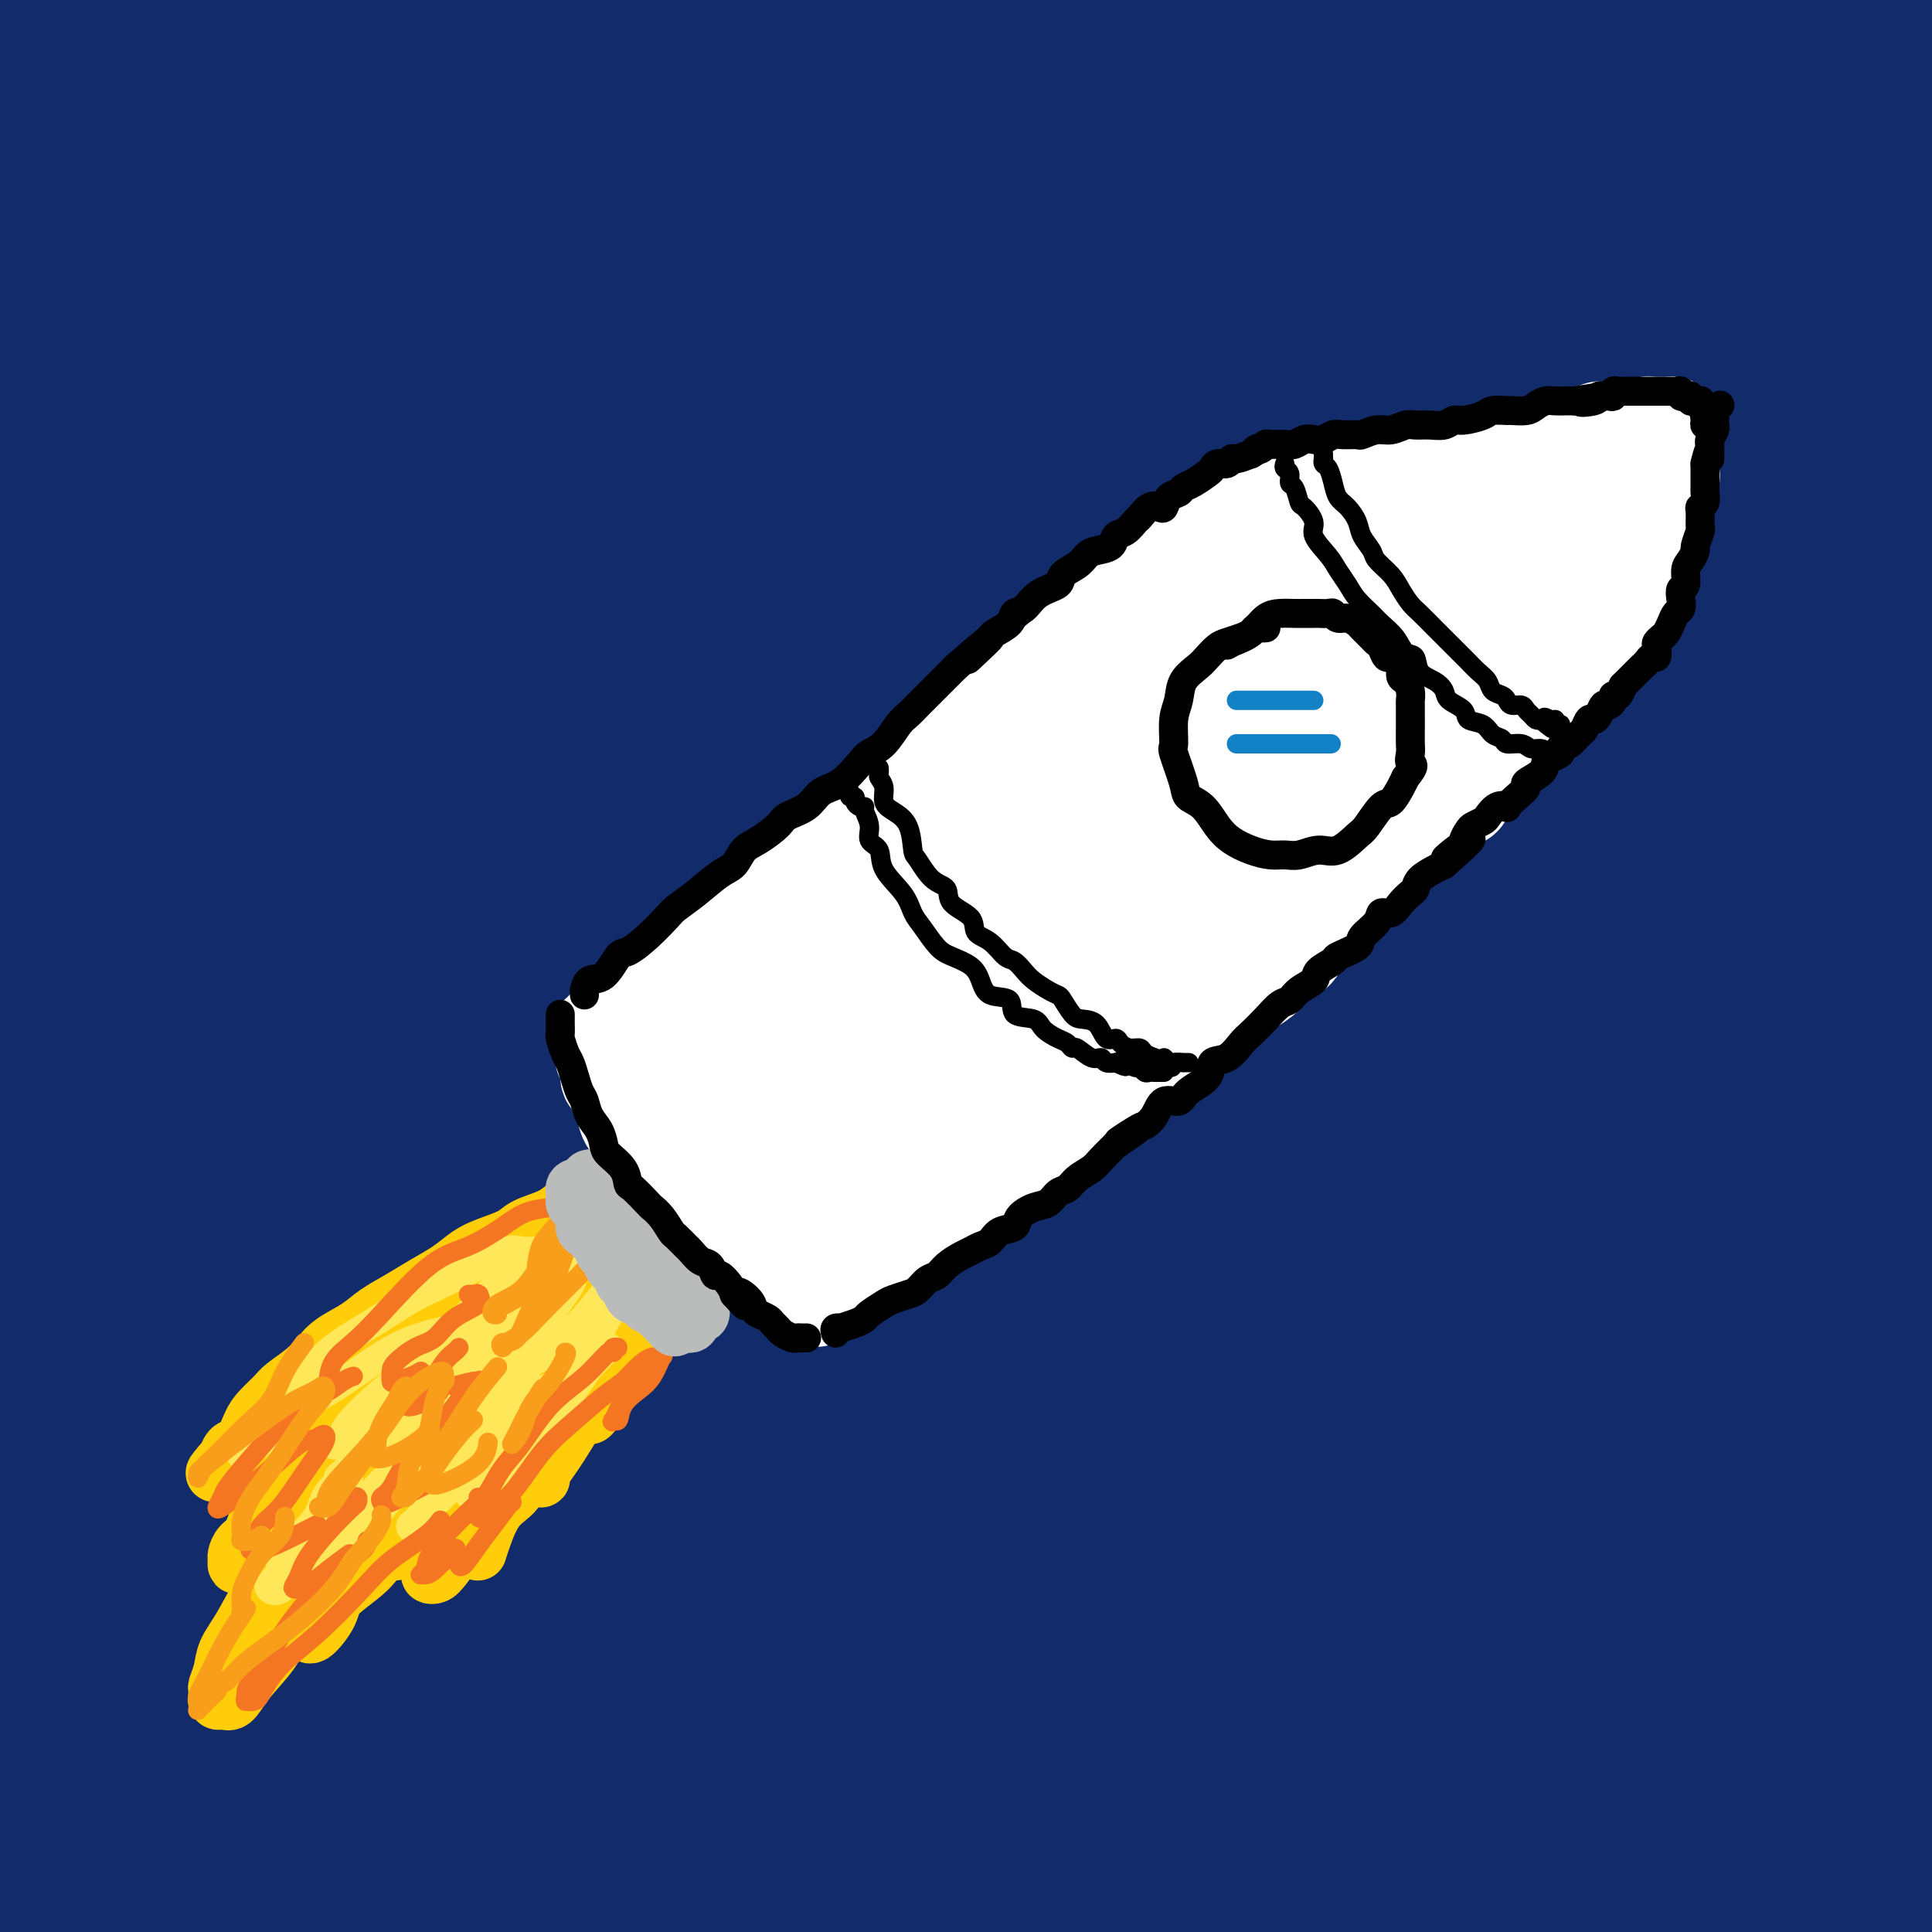 <svg viewBox='0 0 400 400' version='1.1' xmlns='http://www.w3.org/2000/svg' xmlns:xlink='http://www.w3.org/1999/xlink'><rect x="0" y="0" width="400" height="400" fill="#808080" stroke="none"/><g fill='none' stroke='rgb(18,43,106)' stroke-width='28' stroke-linecap='round' stroke-linejoin='round'><path d='M42,8c-0.063,0.089 -0.126,0.178 -1,0c-0.874,-0.178 -2.560,-0.622 -4,-1c-1.440,-0.378 -2.634,-0.690 -4,-1c-1.366,-0.310 -2.905,-0.619 -4,-1c-1.095,-0.381 -1.746,-0.833 -2,-1c-0.254,-0.167 -0.110,-0.048 0,0c0.110,0.048 0.188,0.027 0,0c-0.188,-0.027 -0.640,-0.058 2,0c2.640,0.058 8.374,0.206 14,0c5.626,-0.206 11.145,-0.764 17,-1c5.855,-0.236 12.047,-0.149 21,0c8.953,0.149 20.668,0.359 32,0c11.332,-0.359 22.282,-1.289 33,-2c10.718,-0.711 21.205,-1.203 35,-2c13.795,-0.797 30.897,-1.898 48,-3'/><path d='M388,3c3.407,-0.056 6.813,-0.112 0,0c-6.813,0.112 -23.847,0.391 -39,0c-15.153,-0.391 -28.426,-1.451 -43,-2c-14.574,-0.549 -30.450,-0.585 -50,-1c-19.550,-0.415 -42.775,-1.207 -66,-2'/><path d='M290,0c-4.733,-0.222 -9.467,-0.444 0,0c9.467,0.444 33.133,1.556 54,3c20.867,1.444 38.933,3.222 57,5'/><path d='M394,19c3.547,0.173 7.094,0.346 0,0c-7.094,-0.346 -24.828,-1.211 -46,-2c-21.172,-0.789 -45.782,-1.502 -66,-2c-20.218,-0.498 -36.043,-0.782 -53,-1c-16.957,-0.218 -35.046,-0.370 -52,0c-16.954,0.370 -32.774,1.261 -50,2c-17.226,0.739 -35.860,1.327 -49,2c-13.140,0.673 -20.786,1.433 -26,2c-5.214,0.567 -7.995,0.942 -10,1c-2.005,0.058 -3.234,-0.200 -1,0c2.234,0.200 7.932,0.859 15,1c7.068,0.141 15.505,-0.237 25,-1c9.495,-0.763 20.048,-1.912 37,-3c16.952,-1.088 40.302,-2.115 61,-3c20.698,-0.885 38.745,-1.627 57,-2c18.255,-0.373 36.718,-0.378 59,0c22.282,0.378 48.384,1.140 66,2c17.616,0.860 26.748,1.817 33,3c6.252,1.183 9.626,2.591 13,4'/><path d='M384,23c4.313,0.105 8.625,0.211 0,0c-8.625,-0.211 -30.188,-0.738 -50,-1c-19.812,-0.262 -37.873,-0.261 -58,-1c-20.127,-0.739 -42.321,-2.220 -63,-3c-20.679,-0.780 -39.842,-0.858 -65,-1c-25.158,-0.142 -56.312,-0.346 -80,0c-23.688,0.346 -39.911,1.242 -55,2c-15.089,0.758 -29.045,1.379 -43,2'/><path d='M35,9c-4.824,0.428 -9.649,0.855 0,0c9.649,-0.855 33.770,-2.994 55,-4c21.230,-1.006 39.568,-0.880 62,-1c22.432,-0.120 48.957,-0.487 68,0c19.043,0.487 30.605,1.829 41,3c10.395,1.171 19.625,2.170 25,3c5.375,0.830 6.896,1.490 8,2c1.104,0.510 1.790,0.869 -4,1c-5.790,0.131 -18.058,0.034 -31,0c-12.942,-0.034 -26.559,-0.003 -42,0c-15.441,0.003 -32.706,-0.020 -56,0c-23.294,0.020 -52.618,0.082 -76,0c-23.382,-0.082 -40.824,-0.309 -58,0c-17.176,0.309 -34.088,1.155 -51,2'/><path d='M11,14c-4.652,0.086 -9.304,0.172 0,0c9.304,-0.172 32.563,-0.601 54,-1c21.437,-0.399 41.053,-0.769 59,-1c17.947,-0.231 34.226,-0.322 53,0c18.774,0.322 40.041,1.058 55,2c14.959,0.942 23.608,2.091 31,3c7.392,0.909 13.527,1.579 17,2c3.473,0.421 4.284,0.595 2,1c-2.284,0.405 -7.664,1.041 -14,1c-6.336,-0.041 -13.629,-0.761 -28,-2c-14.371,-1.239 -35.820,-2.998 -55,-4c-19.180,-1.002 -36.089,-1.248 -54,-2c-17.911,-0.752 -36.822,-2.010 -55,-3c-18.178,-0.990 -35.622,-1.711 -53,-2c-17.378,-0.289 -34.689,-0.144 -52,0'/><path d='M8,0c-3.750,0.250 -7.500,0.500 0,0c7.500,-0.500 26.250,-1.750 45,-3'/><path d='M173,0c-1.233,-0.220 -2.466,-0.440 0,0c2.466,0.440 8.632,1.541 10,3c1.368,1.459 -2.061,3.275 -7,5c-4.939,1.725 -11.387,3.357 -21,5c-9.613,1.643 -22.391,3.296 -36,5c-13.609,1.704 -28.049,3.459 -46,6c-17.951,2.541 -39.415,5.869 -54,8c-14.585,2.131 -22.293,3.066 -30,4'/><path d='M4,46c-4.215,-0.020 -8.431,-0.040 0,0c8.431,0.040 29.507,0.139 50,0c20.493,-0.139 40.403,-0.518 62,-1c21.597,-0.482 44.882,-1.067 76,-1c31.118,0.067 70.070,0.787 102,2c31.930,1.213 56.837,2.918 80,5c23.163,2.082 44.581,4.541 66,7'/><path d='M334,59c6.835,0.521 13.669,1.042 0,0c-13.669,-1.042 -47.842,-3.647 -78,-5c-30.158,-1.353 -56.300,-1.456 -82,-2c-25.700,-0.544 -50.958,-1.531 -80,-2c-29.042,-0.469 -61.869,-0.420 -84,0c-22.131,0.420 -33.565,1.210 -45,2'/><path d='M-2,51c-4.170,0.383 -8.341,0.767 0,0c8.341,-0.767 29.193,-2.684 56,-4c26.807,-1.316 59.570,-2.032 88,-3c28.430,-0.968 52.528,-2.187 78,-3c25.472,-0.813 52.319,-1.219 77,-1c24.681,0.219 47.194,1.063 70,2c22.806,0.937 45.903,1.969 69,3'/><path d='M397,48c5.993,0.197 11.986,0.393 0,0c-11.986,-0.393 -41.951,-1.376 -68,-2c-26.049,-0.624 -48.183,-0.890 -79,0c-30.817,0.890 -70.318,2.935 -100,5c-29.682,2.065 -49.544,4.152 -68,6c-18.456,1.848 -35.508,3.459 -50,5c-14.492,1.541 -26.426,3.012 -32,4c-5.574,0.988 -4.787,1.494 -4,2'/><path d='M14,69c-3.059,0.162 -6.117,0.323 0,0c6.117,-0.323 21.410,-1.131 37,-2c15.590,-0.869 31.476,-1.799 58,-3c26.524,-1.201 63.687,-2.672 95,-4c31.313,-1.328 56.777,-2.511 84,-3c27.223,-0.489 56.207,-0.282 82,0c25.793,0.282 48.397,0.641 71,1'/><path d='M374,65c7.340,0.109 14.679,0.217 0,0c-14.679,-0.217 -51.378,-0.760 -81,-1c-29.622,-0.240 -52.167,-0.178 -83,1c-30.833,1.178 -69.955,3.470 -98,5c-28.045,1.530 -45.012,2.296 -61,4c-15.988,1.704 -30.997,4.344 -40,6c-9.003,1.656 -12.002,2.328 -15,3'/><path d='M-1,85c-2.083,-0.039 -4.166,-0.078 0,0c4.166,0.078 14.583,0.272 28,0c13.417,-0.272 29.836,-1.009 49,-2c19.164,-0.991 41.075,-2.235 73,-4c31.925,-1.765 73.864,-4.052 109,-5c35.136,-0.948 63.467,-0.557 91,0c27.533,0.557 54.266,1.278 81,2'/><path d='M344,94c8.218,0.012 16.436,0.024 0,0c-16.436,-0.024 -57.526,-0.084 -91,0c-33.474,0.084 -59.333,0.311 -92,2c-32.667,1.689 -72.141,4.839 -100,7c-27.859,2.161 -44.103,3.332 -59,5c-14.897,1.668 -28.449,3.834 -42,6'/><path d='M-1,114c-4.162,0.511 -8.323,1.021 0,0c8.323,-1.021 29.131,-3.575 57,-6c27.869,-2.425 62.800,-4.722 94,-6c31.200,-1.278 58.669,-1.536 86,-2c27.331,-0.464 54.523,-1.132 83,-1c28.477,0.132 58.238,1.066 88,2'/><path d='M376,101c6.698,0.552 13.397,1.104 0,0c-13.397,-1.104 -46.888,-3.865 -75,-5c-28.112,-1.135 -50.844,-0.644 -82,0c-31.156,0.644 -70.734,1.443 -101,3c-30.266,1.557 -51.219,3.874 -70,6c-18.781,2.126 -35.391,4.063 -52,6'/><path d='M51,123c-6.432,0.283 -12.864,0.566 0,0c12.864,-0.566 45.024,-1.980 75,-3c29.976,-1.020 57.767,-1.644 88,-2c30.233,-0.356 62.909,-0.442 93,0c30.091,0.442 57.597,1.412 84,3c26.403,1.588 51.701,3.794 77,6'/><path d='M363,128c6.697,0.168 13.395,0.336 0,0c-13.395,-0.336 -46.882,-1.176 -82,-1c-35.118,0.176 -71.867,1.367 -102,3c-30.133,1.633 -53.651,3.709 -76,6c-22.349,2.291 -43.528,4.797 -61,7c-17.472,2.203 -31.236,4.101 -45,6'/><path d='M6,154c-3.364,0.111 -6.729,0.223 0,0c6.729,-0.223 23.550,-0.779 41,-2c17.450,-1.221 35.529,-3.106 65,-5c29.471,-1.894 70.332,-3.796 105,-5c34.668,-1.204 63.141,-1.709 93,-2c29.859,-0.291 61.102,-0.369 88,0c26.898,0.369 49.449,1.184 72,2'/><path d='M374,141c7.080,0.209 14.161,0.418 0,0c-14.161,-0.418 -49.562,-1.464 -86,-2c-36.438,-0.536 -73.911,-0.562 -104,0c-30.089,0.562 -52.793,1.713 -74,3c-21.207,1.287 -40.916,2.709 -56,4c-15.084,1.291 -25.543,2.452 -32,3c-6.457,0.548 -8.912,0.484 -7,1c1.912,0.516 8.193,1.614 18,2c9.807,0.386 23.142,0.061 41,0c17.858,-0.061 40.238,0.141 63,0c22.762,-0.141 45.905,-0.625 78,0c32.095,0.625 73.141,2.361 105,4c31.859,1.639 54.531,3.183 75,5c20.469,1.817 38.734,3.909 57,6'/><path d='M352,171c7.254,0.180 14.509,0.359 0,0c-14.509,-0.359 -50.781,-1.257 -79,-2c-28.219,-0.743 -48.385,-1.331 -76,-1c-27.615,0.331 -62.678,1.580 -87,3c-24.322,1.420 -37.903,3.011 -51,4c-13.097,0.989 -25.709,1.377 -33,2c-7.291,0.623 -9.259,1.480 -11,2c-1.741,0.520 -3.253,0.703 4,1c7.253,0.297 23.273,0.708 40,0c16.727,-0.708 34.162,-2.535 54,-4c19.838,-1.465 42.080,-2.568 73,-4c30.920,-1.432 70.517,-3.193 103,-4c32.483,-0.807 57.852,-0.659 82,0c24.148,0.659 47.074,1.830 70,3'/><path d='M350,178c7.082,0.051 14.163,0.102 0,0c-14.163,-0.102 -49.571,-0.357 -80,0c-30.429,0.357 -55.880,1.328 -82,3c-26.120,1.672 -52.908,4.046 -76,6c-23.092,1.954 -42.486,3.488 -62,6c-19.514,2.512 -39.147,6.004 -49,8c-9.853,1.996 -9.927,2.498 -10,3'/><path d='M-1,205c-3.760,-0.013 -7.520,-0.025 0,0c7.520,0.025 26.318,0.088 46,-1c19.682,-1.088 40.246,-3.327 63,-5c22.754,-1.673 47.697,-2.778 83,-4c35.303,-1.222 80.966,-2.560 117,-3c36.034,-0.440 62.438,0.017 88,1c25.562,0.983 50.281,2.491 75,4'/><path d='M314,200c8.246,0.074 16.492,0.148 0,0c-16.492,-0.148 -57.723,-0.518 -91,0c-33.277,0.518 -58.600,1.922 -84,3c-25.400,1.078 -50.877,1.829 -76,4c-25.123,2.171 -49.892,5.763 -65,8c-15.108,2.237 -20.554,3.118 -26,4'/><path d='M41,221c-5.168,0.249 -10.337,0.498 0,0c10.337,-0.498 36.179,-1.744 68,-3c31.821,-1.256 69.622,-2.522 102,-3c32.378,-0.478 59.332,-0.167 86,0c26.668,0.167 53.048,0.191 77,1c23.952,0.809 45.476,2.405 67,4'/><path d='M379,226c6.013,0.135 12.026,0.270 0,0c-12.026,-0.270 -42.090,-0.944 -70,-1c-27.910,-0.056 -53.664,0.506 -78,1c-24.336,0.494 -47.252,0.919 -74,3c-26.748,2.081 -57.328,5.819 -79,8c-21.672,2.181 -34.436,2.807 -44,4c-9.564,1.193 -15.927,2.954 -20,4c-4.073,1.046 -5.856,1.376 -1,2c4.856,0.624 16.349,1.542 30,2c13.651,0.458 29.459,0.457 47,0c17.541,-0.457 36.815,-1.370 66,-2c29.185,-0.630 68.281,-0.977 100,-1c31.719,-0.023 56.063,0.279 80,1c23.937,0.721 47.469,1.860 71,3'/><path d='M394,258c6.533,0.317 13.066,0.634 0,0c-13.066,-0.634 -45.731,-2.218 -74,-3c-28.269,-0.782 -52.141,-0.762 -84,0c-31.859,0.762 -71.704,2.266 -102,4c-30.296,1.734 -51.041,3.698 -71,6c-19.959,2.302 -39.131,4.944 -53,7c-13.869,2.056 -22.434,3.528 -31,5'/><path d='M45,277c-5.044,0.421 -10.088,0.842 0,0c10.088,-0.842 35.308,-2.947 67,-5c31.692,-2.053 69.856,-4.056 102,-5c32.144,-0.944 58.270,-0.831 84,-1c25.730,-0.169 51.066,-0.620 75,0c23.934,0.620 46.467,2.310 69,4'/><path d='M384,276c6.434,0.199 12.869,0.398 0,0c-12.869,-0.398 -45.040,-1.392 -73,-2c-27.960,-0.608 -51.707,-0.829 -83,0c-31.293,0.829 -70.130,2.707 -98,5c-27.870,2.293 -44.773,5.002 -62,7c-17.227,1.998 -34.779,3.285 -47,5c-12.221,1.715 -19.110,3.857 -26,6'/><path d='M17,300c-4.189,-0.000 -8.378,-0.000 0,0c8.378,0.000 29.324,0.001 49,-1c19.676,-1.001 38.082,-3.003 67,-5c28.918,-1.997 68.349,-3.989 100,-5c31.651,-1.011 55.521,-1.041 80,-1c24.479,0.041 49.565,0.155 71,1c21.435,0.845 39.217,2.423 57,4'/><path d='M396,299c5.392,-0.022 10.783,-0.043 0,0c-10.783,0.043 -37.742,0.152 -62,0c-24.258,-0.152 -45.815,-0.563 -75,0c-29.185,0.563 -65.998,2.101 -94,4c-28.002,1.899 -47.194,4.158 -66,6c-18.806,1.842 -37.225,3.266 -52,5c-14.775,1.734 -25.906,3.776 -33,5c-7.094,1.224 -10.153,1.628 -10,2c0.153,0.372 3.516,0.712 12,1c8.484,0.288 22.089,0.523 37,0c14.911,-0.523 31.128,-1.803 57,-3c25.872,-1.197 61.399,-2.311 91,-3c29.601,-0.689 53.277,-0.955 78,-1c24.723,-0.045 50.492,0.130 72,1c21.508,0.870 38.754,2.435 56,4'/><path d='M383,327c7.290,0.322 14.579,0.643 0,0c-14.579,-0.643 -51.027,-2.251 -79,-3c-27.973,-0.749 -47.470,-0.639 -75,0c-27.530,0.639 -63.095,1.805 -90,3c-26.905,1.195 -45.152,2.417 -62,4c-16.848,1.583 -32.296,3.526 -45,5c-12.704,1.474 -22.663,2.479 -28,3c-5.337,0.521 -6.052,0.559 -2,1c4.052,0.441 12.872,1.285 23,1c10.128,-0.285 21.563,-1.699 43,-3c21.437,-1.301 52.877,-2.490 80,-4c27.123,-1.510 49.930,-3.343 75,-4c25.070,-0.657 52.403,-0.138 78,0c25.597,0.138 49.456,-0.103 72,1c22.544,1.103 43.772,3.552 65,6'/><path d='M324,339c6.804,0.037 13.607,0.074 0,0c-13.607,-0.074 -47.625,-0.260 -75,0c-27.375,0.260 -48.109,0.965 -75,3c-26.891,2.035 -59.940,5.401 -84,8c-24.060,2.599 -39.132,4.430 -53,6c-13.868,1.570 -26.534,2.877 -34,4c-7.466,1.123 -9.733,2.061 -12,3'/><path d='M1,364c-3.949,0.360 -7.898,0.720 0,0c7.898,-0.720 27.644,-2.521 47,-4c19.356,-1.479 38.322,-2.637 60,-4c21.678,-1.363 46.068,-2.932 72,-4c25.932,-1.068 53.405,-1.634 80,-2c26.595,-0.366 52.313,-0.533 78,1c25.687,1.533 51.344,4.767 77,8'/><path d='M368,374c5.152,0.328 10.303,0.656 0,0c-10.303,-0.656 -36.062,-2.295 -64,-3c-27.938,-0.705 -58.055,-0.477 -83,0c-24.945,0.477 -44.717,1.202 -65,2c-20.283,0.798 -41.076,1.667 -63,3c-21.924,1.333 -44.980,3.128 -61,4c-16.020,0.872 -25.006,0.821 -30,1c-4.994,0.179 -5.997,0.590 -7,1'/><path d='M6,381c-2.709,0.248 -5.418,0.497 0,0c5.418,-0.497 18.962,-1.739 34,-3c15.038,-1.261 31.571,-2.541 51,-4c19.429,-1.459 41.756,-3.098 63,-4c21.244,-0.902 41.406,-1.066 68,-1c26.594,0.066 59.622,0.364 85,1c25.378,0.636 43.108,1.610 59,3c15.892,1.390 29.946,3.195 44,5'/><path d='M383,387c5.900,0.298 11.800,0.596 0,0c-11.800,-0.596 -41.298,-2.085 -65,-3c-23.702,-0.915 -41.606,-1.255 -62,-1c-20.394,0.255 -43.277,1.104 -64,2c-20.723,0.896 -39.287,1.838 -62,3c-22.713,1.162 -49.577,2.544 -69,4c-19.423,1.456 -31.407,2.988 -41,4c-9.593,1.012 -16.797,1.506 -24,2'/><path d='M47,396c-6.292,0.508 -12.585,1.017 0,0c12.585,-1.017 44.046,-3.558 69,-5c24.954,-1.442 43.399,-1.784 65,-2c21.601,-0.216 46.357,-0.305 69,0c22.643,0.305 43.173,1.005 62,2c18.827,0.995 35.951,2.284 49,4c13.049,1.716 22.025,3.858 31,6'/><path d='M282,399c5.311,0.200 10.623,0.400 0,0c-10.623,-0.400 -37.179,-1.400 -59,-2c-21.821,-0.600 -38.905,-0.799 -61,-1c-22.095,-0.201 -49.201,-0.404 -70,0c-20.799,0.404 -35.292,1.417 -49,2c-13.708,0.583 -26.631,0.738 -38,1c-11.369,0.262 -21.185,0.631 -31,1'/><path d='M6,394c-3.157,0.257 -6.314,0.514 0,0c6.314,-0.514 22.099,-1.798 37,-3c14.901,-1.202 28.917,-2.322 43,-3c14.083,-0.678 28.233,-0.913 44,-1c15.767,-0.087 33.150,-0.026 44,0c10.850,0.026 15.167,0.016 18,0c2.833,-0.016 4.183,-0.037 4,0c-0.183,0.037 -1.900,0.132 -9,1c-7.100,0.868 -19.582,2.509 -32,3c-12.418,0.491 -24.772,-0.167 -38,0c-13.228,0.167 -27.331,1.160 -44,2c-16.669,0.840 -35.906,1.526 -50,2c-14.094,0.474 -23.047,0.737 -32,1'/><path d='M-1,296c-0.716,2.004 -1.433,4.008 0,0c1.433,-4.008 5.015,-14.029 8,-24c2.985,-9.971 5.374,-19.892 7,-28c1.626,-8.108 2.489,-14.402 3,-22c0.511,-7.598 0.671,-16.500 1,-24c0.329,-7.500 0.825,-13.597 1,-22c0.175,-8.403 0.027,-19.112 0,-27c-0.027,-7.888 0.067,-12.957 0,-17c-0.067,-4.043 -0.297,-7.061 0,-10c0.297,-2.939 1.119,-5.798 2,-7c0.881,-1.202 1.821,-0.748 2,-1c0.179,-0.252 -0.402,-1.211 0,2c0.402,3.211 1.788,10.591 2,17c0.212,6.409 -0.750,11.848 -2,23c-1.250,11.152 -2.787,28.017 -4,41c-1.213,12.983 -2.100,22.086 -3,31c-0.900,8.914 -1.811,17.641 -3,25c-1.189,7.359 -2.654,13.349 -4,17c-1.346,3.651 -2.571,4.961 -3,6c-0.429,1.039 -0.061,1.806 0,1c0.061,-0.806 -0.184,-3.186 0,-10c0.184,-6.814 0.798,-18.063 1,-28c0.202,-9.937 -0.007,-18.563 0,-28c0.007,-9.437 0.229,-19.684 0,-31c-0.229,-11.316 -0.908,-23.700 -2,-33c-1.092,-9.300 -2.598,-15.514 -4,-20c-1.402,-4.486 -2.701,-7.243 -4,-10'/><path d='M1,186c-0.164,-1.817 -0.327,-3.634 0,0c0.327,3.634 1.145,12.719 2,20c0.855,7.281 1.745,12.758 2,16c0.255,3.242 -0.127,4.251 0,5c0.127,0.749 0.764,1.240 1,1c0.236,-0.240 0.073,-1.211 0,-5c-0.073,-3.789 -0.055,-10.397 0,-17c0.055,-6.603 0.147,-13.200 0,-22c-0.147,-8.800 -0.534,-19.801 0,-28c0.534,-8.199 1.988,-13.595 3,-20c1.012,-6.405 1.582,-13.819 3,-21c1.418,-7.181 3.683,-14.127 5,-20c1.317,-5.873 1.686,-10.672 3,-14c1.314,-3.328 3.572,-5.186 5,-7c1.428,-1.814 2.028,-3.583 6,-5c3.972,-1.417 11.318,-2.480 18,-2c6.682,0.480 12.699,2.503 20,6c7.301,3.497 15.885,8.467 24,14c8.115,5.533 15.760,11.628 24,18c8.240,6.372 17.076,13.019 27,21c9.924,7.981 20.938,17.294 30,25c9.062,7.706 16.174,13.804 23,20c6.826,6.196 13.366,12.488 21,20c7.634,7.512 16.364,16.243 22,24c5.636,7.757 8.180,14.540 11,21c2.820,6.460 5.918,12.597 9,20c3.082,7.403 6.150,16.072 8,23c1.850,6.928 2.482,12.113 4,17c1.518,4.887 3.922,9.475 6,12c2.078,2.525 3.829,2.988 6,4c2.171,1.012 4.763,2.575 8,2c3.237,-0.575 7.118,-3.287 11,-6'/><path d='M303,308c3.281,-3.899 5.984,-10.647 9,-17c3.016,-6.353 6.345,-12.311 9,-18c2.655,-5.689 4.635,-11.110 7,-19c2.365,-7.890 5.115,-18.250 7,-26c1.885,-7.750 2.905,-12.891 4,-17c1.095,-4.109 2.264,-7.185 3,-9c0.736,-1.815 1.040,-2.370 1,-3c-0.040,-0.630 -0.424,-1.335 0,0c0.424,1.335 1.654,4.709 3,10c1.346,5.291 2.807,12.499 4,19c1.193,6.501 2.119,12.295 3,18c0.881,5.705 1.716,11.322 3,16c1.284,4.678 3.015,8.416 4,11c0.985,2.584 1.224,4.012 2,5c0.776,0.988 2.088,1.536 3,2c0.912,0.464 1.422,0.845 3,-1c1.578,-1.845 4.223,-5.914 6,-11c1.777,-5.086 2.686,-11.188 4,-17c1.314,-5.812 3.032,-11.334 4,-17c0.968,-5.666 1.185,-11.475 2,-17c0.815,-5.525 2.226,-10.765 3,-14c0.774,-3.235 0.911,-4.467 1,-5c0.089,-0.533 0.132,-0.369 0,-1c-0.132,-0.631 -0.438,-2.058 0,1c0.438,3.058 1.620,10.600 2,16c0.380,5.400 -0.043,8.659 0,12c0.043,3.341 0.550,6.763 1,10c0.450,3.237 0.842,6.290 1,8c0.158,1.710 0.081,2.076 0,3c-0.081,0.924 -0.166,2.407 0,3c0.166,0.593 0.583,0.297 1,0'/><path d='M393,250c0.920,8.019 0.721,2.067 1,-1c0.279,-3.067 1.037,-3.249 2,-5c0.963,-1.751 2.132,-5.072 3,-7c0.868,-1.928 1.434,-2.464 2,-3'/><path d='M399,267c0.111,-0.111 0.222,-0.222 0,0c-0.222,0.222 -0.778,0.778 -1,1c-0.222,0.222 -0.111,0.111 0,0'/></g>
<g fill='none' stroke='rgb(255,255,255)' stroke-width='20' stroke-linecap='round' stroke-linejoin='round'><path d='M124,214c0.454,0.122 0.908,0.244 1,0c0.092,-0.244 -0.178,-0.854 0,-1c0.178,-0.146 0.803,0.173 1,0c0.197,-0.173 -0.033,-0.837 0,-1c0.033,-0.163 0.330,0.174 1,0c0.670,-0.174 1.711,-0.858 2,-1c0.289,-0.142 -0.176,0.257 0,0c0.176,-0.257 0.992,-1.171 2,-2c1.008,-0.829 2.209,-1.573 3,-2c0.791,-0.427 1.173,-0.537 2,-1c0.827,-0.463 2.098,-1.277 3,-2c0.902,-0.723 1.434,-1.353 2,-2c0.566,-0.647 1.164,-1.309 2,-2c0.836,-0.691 1.908,-1.410 3,-2c1.092,-0.590 2.204,-1.049 3,-2c0.796,-0.951 1.278,-2.392 2,-3c0.722,-0.608 1.686,-0.382 3,-1c1.314,-0.618 2.980,-2.081 4,-3c1.020,-0.919 1.394,-1.294 2,-2c0.606,-0.706 1.444,-1.741 3,-3c1.556,-1.259 3.832,-2.741 5,-4c1.168,-1.259 1.230,-2.295 2,-3c0.770,-0.705 2.248,-1.077 4,-2c1.752,-0.923 3.776,-2.396 5,-4c1.224,-1.604 1.647,-3.340 2,-4c0.353,-0.660 0.635,-0.246 2,-1c1.365,-0.754 3.813,-2.677 5,-4c1.187,-1.323 1.112,-2.045 2,-3c0.888,-0.955 2.739,-2.142 4,-3c1.261,-0.858 1.932,-1.388 3,-2c1.068,-0.612 2.534,-1.306 4,-2'/><path d='M201,152c12.016,-10.176 3.557,-4.616 1,-3c-2.557,1.616 0.789,-0.711 3,-2c2.211,-1.289 3.288,-1.538 4,-2c0.712,-0.462 1.058,-1.136 2,-2c0.942,-0.864 2.479,-1.919 4,-3c1.521,-1.081 3.027,-2.189 4,-3c0.973,-0.811 1.415,-1.325 2,-2c0.585,-0.675 1.313,-1.511 2,-2c0.687,-0.489 1.332,-0.632 2,-1c0.668,-0.368 1.360,-0.960 2,-2c0.640,-1.040 1.229,-2.527 2,-3c0.771,-0.473 1.723,0.070 2,0c0.277,-0.070 -0.122,-0.751 0,-1c0.122,-0.249 0.765,-0.067 1,0c0.235,0.067 0.063,0.018 0,0c-0.063,-0.018 -0.018,-0.005 0,0c0.018,0.005 0.009,0.003 0,0'/><path d='M124,216c0.422,-0.119 0.844,-0.239 1,0c0.156,0.239 0.046,0.835 0,1c-0.046,0.165 -0.027,-0.103 0,0c0.027,0.103 0.063,0.575 0,1c-0.063,0.425 -0.224,0.803 0,1c0.224,0.197 0.834,0.211 1,1c0.166,0.789 -0.111,2.351 0,3c0.111,0.649 0.610,0.385 1,1c0.390,0.615 0.672,2.108 1,3c0.328,0.892 0.702,1.183 1,2c0.298,0.817 0.521,2.161 1,3c0.479,0.839 1.216,1.173 2,2c0.784,0.827 1.616,2.148 2,3c0.384,0.852 0.322,1.235 1,2c0.678,0.765 2.097,1.910 3,3c0.903,1.090 1.291,2.123 2,3c0.709,0.877 1.741,1.597 3,2c1.259,0.403 2.746,0.489 4,1c1.254,0.511 2.276,1.446 3,2c0.724,0.554 1.149,0.727 2,1c0.851,0.273 2.127,0.648 3,1c0.873,0.352 1.345,0.682 2,1c0.655,0.318 1.495,0.625 2,1c0.505,0.375 0.674,0.819 1,1c0.326,0.181 0.809,0.100 1,0c0.191,-0.100 0.090,-0.219 0,0c-0.090,0.219 -0.169,0.777 0,1c0.169,0.223 0.584,0.112 1,0'/><path d='M162,256c3.422,1.489 0.978,-0.289 0,-1c-0.978,-0.711 -0.489,-0.356 0,0'/><path d='M169,252c-0.098,-0.303 -0.197,-0.606 0,-1c0.197,-0.394 0.689,-0.879 1,-1c0.311,-0.121 0.441,0.122 1,0c0.559,-0.122 1.549,-0.609 2,-1c0.451,-0.391 0.364,-0.686 1,-1c0.636,-0.314 1.995,-0.647 3,-1c1.005,-0.353 1.657,-0.727 2,-1c0.343,-0.273 0.376,-0.444 1,-1c0.624,-0.556 1.838,-1.497 3,-2c1.162,-0.503 2.273,-0.568 3,-1c0.727,-0.432 1.071,-1.232 2,-2c0.929,-0.768 2.442,-1.504 3,-2c0.558,-0.496 0.162,-0.751 1,-1c0.838,-0.249 2.911,-0.490 4,-1c1.089,-0.510 1.193,-1.287 2,-2c0.807,-0.713 2.318,-1.360 3,-2c0.682,-0.640 0.535,-1.273 1,-2c0.465,-0.727 1.542,-1.547 3,-2c1.458,-0.453 3.297,-0.539 4,-1c0.703,-0.461 0.269,-1.296 1,-2c0.731,-0.704 2.625,-1.276 4,-2c1.375,-0.724 2.230,-1.602 3,-2c0.770,-0.398 1.455,-0.318 2,-1c0.545,-0.682 0.950,-2.126 2,-3c1.050,-0.874 2.745,-1.176 4,-2c1.255,-0.824 2.068,-2.169 3,-3c0.932,-0.831 1.982,-1.147 3,-2c1.018,-0.853 2.005,-2.244 3,-3c0.995,-0.756 1.997,-0.878 3,-1'/><path d='M237,206c11.127,-7.493 4.943,-3.225 3,-2c-1.943,1.225 0.353,-0.592 2,-2c1.647,-1.408 2.645,-2.407 3,-3c0.355,-0.593 0.068,-0.778 1,-1c0.932,-0.222 3.083,-0.479 4,-1c0.917,-0.521 0.602,-1.304 1,-2c0.398,-0.696 1.511,-1.303 2,-2c0.489,-0.697 0.355,-1.482 1,-2c0.645,-0.518 2.071,-0.768 3,-1c0.929,-0.232 1.362,-0.444 2,-1c0.638,-0.556 1.482,-1.455 2,-2c0.518,-0.545 0.712,-0.737 1,-1c0.288,-0.263 0.670,-0.596 1,-1c0.330,-0.404 0.606,-0.879 1,-1c0.394,-0.121 0.904,0.111 1,0c0.096,-0.111 -0.222,-0.566 0,-1c0.222,-0.434 0.983,-0.848 1,-1c0.017,-0.152 -0.709,-0.044 -1,0c-0.291,0.044 -0.145,0.022 0,0'/><path d='M130,216c0.000,0.446 0.000,0.892 0,1c-0.000,0.108 -0.001,-0.122 0,0c0.001,0.122 0.004,0.598 0,1c-0.004,0.402 -0.016,0.731 0,1c0.016,0.269 0.060,0.477 0,1c-0.060,0.523 -0.223,1.361 0,2c0.223,0.639 0.834,1.080 1,2c0.166,0.920 -0.111,2.321 0,3c0.111,0.679 0.611,0.637 1,1c0.389,0.363 0.667,1.130 1,2c0.333,0.870 0.720,1.843 1,3c0.280,1.157 0.452,2.498 1,3c0.548,0.502 1.473,0.165 2,1c0.527,0.835 0.656,2.843 1,4c0.344,1.157 0.903,1.463 1,2c0.097,0.537 -0.270,1.303 0,2c0.270,0.697 1.175,1.323 2,2c0.825,0.677 1.569,1.403 2,2c0.431,0.597 0.548,1.063 1,2c0.452,0.937 1.239,2.345 2,3c0.761,0.655 1.497,0.556 2,1c0.503,0.444 0.772,1.432 1,2c0.228,0.568 0.413,0.716 1,1c0.587,0.284 1.575,0.705 2,1c0.425,0.295 0.288,0.464 1,1c0.712,0.536 2.273,1.439 3,2c0.727,0.561 0.620,0.780 1,1c0.380,0.220 1.246,0.440 2,1c0.754,0.560 1.395,1.458 2,2c0.605,0.542 1.173,0.726 2,1c0.827,0.274 1.914,0.637 3,1'/><path d='M166,268c3.491,1.706 3.720,0.471 4,0c0.280,-0.471 0.611,-0.178 1,0c0.389,0.178 0.835,0.240 1,0c0.165,-0.240 0.047,-0.783 0,-1c-0.047,-0.217 -0.024,-0.109 0,0'/><path d='M174,265c0.075,-0.446 0.151,-0.892 0,-1c-0.151,-0.108 -0.528,0.122 0,0c0.528,-0.122 1.962,-0.597 3,-1c1.038,-0.403 1.680,-0.733 2,-1c0.320,-0.267 0.316,-0.471 1,-1c0.684,-0.529 2.055,-1.384 3,-2c0.945,-0.616 1.463,-0.993 2,-1c0.537,-0.007 1.091,0.357 2,0c0.909,-0.357 2.173,-1.433 3,-2c0.827,-0.567 1.218,-0.625 2,-1c0.782,-0.375 1.954,-1.068 3,-2c1.046,-0.932 1.965,-2.102 3,-3c1.035,-0.898 2.186,-1.522 3,-2c0.814,-0.478 1.292,-0.808 2,-1c0.708,-0.192 1.645,-0.246 3,-1c1.355,-0.754 3.128,-2.209 4,-3c0.872,-0.791 0.845,-0.916 2,-2c1.155,-1.084 3.493,-3.125 5,-4c1.507,-0.875 2.184,-0.584 3,-1c0.816,-0.416 1.771,-1.538 3,-3c1.229,-1.462 2.733,-3.262 4,-4c1.267,-0.738 2.298,-0.414 3,-1c0.702,-0.586 1.077,-2.082 2,-3c0.923,-0.918 2.396,-1.258 4,-2c1.604,-0.742 3.338,-1.887 4,-3c0.662,-1.113 0.250,-2.193 1,-3c0.750,-0.807 2.662,-1.341 4,-2c1.338,-0.659 2.101,-1.445 3,-2c0.899,-0.555 1.934,-0.880 3,-2c1.066,-1.120 2.162,-3.034 3,-4c0.838,-0.966 1.419,-0.983 2,-1'/><path d='M256,206c6.083,-4.997 3.291,-2.490 3,-2c-0.291,0.490 1.920,-1.037 3,-2c1.080,-0.963 1.028,-1.361 1,-2c-0.028,-0.639 -0.034,-1.517 1,-2c1.034,-0.483 3.106,-0.571 4,-1c0.894,-0.429 0.609,-1.200 1,-2c0.391,-0.800 1.456,-1.628 2,-2c0.544,-0.372 0.565,-0.288 1,-1c0.435,-0.712 1.282,-2.219 2,-3c0.718,-0.781 1.307,-0.837 2,-1c0.693,-0.163 1.491,-0.435 2,-1c0.509,-0.565 0.728,-1.423 1,-2c0.272,-0.577 0.595,-0.871 1,-1c0.405,-0.129 0.892,-0.091 1,0c0.108,0.091 -0.164,0.235 0,0c0.164,-0.235 0.762,-0.847 1,-1c0.238,-0.153 0.115,0.155 0,0c-0.115,-0.155 -0.223,-0.772 0,-1c0.223,-0.228 0.778,-0.065 1,0c0.222,0.065 0.111,0.033 0,0'/><path d='M228,127c0.024,0.009 0.048,0.017 0,0c-0.048,-0.017 -0.167,-0.060 0,0c0.167,0.060 0.621,0.224 1,0c0.379,-0.224 0.683,-0.835 1,-1c0.317,-0.165 0.648,0.115 1,0c0.352,-0.115 0.726,-0.626 1,-1c0.274,-0.374 0.449,-0.611 1,-1c0.551,-0.389 1.477,-0.930 2,-1c0.523,-0.070 0.643,0.332 1,0c0.357,-0.332 0.950,-1.397 2,-2c1.050,-0.603 2.557,-0.744 3,-1c0.443,-0.256 -0.177,-0.628 0,-1c0.177,-0.372 1.150,-0.744 2,-1c0.850,-0.256 1.576,-0.396 2,-1c0.424,-0.604 0.546,-1.671 1,-2c0.454,-0.329 1.240,0.081 2,0c0.760,-0.081 1.494,-0.652 2,-1c0.506,-0.348 0.782,-0.475 1,-1c0.218,-0.525 0.377,-1.450 1,-2c0.623,-0.550 1.711,-0.724 2,-1c0.289,-0.276 -0.222,-0.652 0,-1c0.222,-0.348 1.178,-0.668 2,-1c0.822,-0.332 1.512,-0.678 2,-1c0.488,-0.322 0.775,-0.621 1,-1c0.225,-0.379 0.389,-0.838 1,-1c0.611,-0.162 1.669,-0.028 2,0c0.331,0.028 -0.066,-0.049 0,0c0.066,0.049 0.595,0.223 1,0c0.405,-0.223 0.686,-0.843 1,-1c0.314,-0.157 0.661,0.150 1,0c0.339,-0.150 0.668,-0.757 1,-1c0.332,-0.243 0.666,-0.121 1,0'/><path d='M267,103c6.273,-3.652 2.454,-0.783 1,0c-1.454,0.783 -0.544,-0.521 0,-1c0.544,-0.479 0.722,-0.132 1,0c0.278,0.132 0.656,0.049 1,0c0.344,-0.049 0.655,-0.066 1,0c0.345,0.066 0.724,0.214 1,0c0.276,-0.214 0.449,-0.789 1,-1c0.551,-0.211 1.481,-0.057 2,0c0.519,0.057 0.629,0.016 1,0c0.371,-0.016 1.004,-0.008 2,0c0.996,0.008 2.354,0.017 3,0c0.646,-0.017 0.581,-0.060 1,0c0.419,0.060 1.324,0.222 2,0c0.676,-0.222 1.124,-0.829 2,-1c0.876,-0.171 2.179,0.094 3,0c0.821,-0.094 1.160,-0.546 2,-1c0.840,-0.454 2.183,-0.910 3,-1c0.817,-0.090 1.110,0.186 2,0c0.890,-0.186 2.376,-0.833 3,-1c0.624,-0.167 0.384,0.148 1,0c0.616,-0.148 2.086,-0.757 3,-1c0.914,-0.243 1.270,-0.118 2,0c0.730,0.118 1.833,0.229 3,0c1.167,-0.229 2.400,-0.797 3,-1c0.600,-0.203 0.569,-0.039 1,0c0.431,0.039 1.323,-0.045 2,0c0.677,0.045 1.137,0.219 2,0c0.863,-0.219 2.128,-0.832 3,-1c0.872,-0.168 1.350,0.109 2,0c0.650,-0.109 1.471,-0.602 2,-1c0.529,-0.398 0.764,-0.699 1,-1'/><path d='M324,92c8.952,-1.703 2.831,-0.460 1,0c-1.831,0.460 0.627,0.138 2,0c1.373,-0.138 1.659,-0.093 2,0c0.341,0.093 0.735,0.235 1,0c0.265,-0.235 0.399,-0.848 1,-1c0.601,-0.152 1.669,0.156 2,0c0.331,-0.156 -0.076,-0.778 0,-1c0.076,-0.222 0.636,-0.044 1,0c0.364,0.044 0.531,-0.044 1,0c0.469,0.044 1.239,0.222 2,0c0.761,-0.222 1.514,-0.844 2,-1c0.486,-0.156 0.705,0.154 1,0c0.295,-0.154 0.667,-0.773 1,-1c0.333,-0.227 0.628,-0.061 1,0c0.372,0.061 0.820,0.016 1,0c0.180,-0.016 0.090,-0.004 0,0c-0.090,0.004 -0.182,0.000 0,0c0.182,-0.000 0.637,0.003 1,0c0.363,-0.003 0.633,-0.012 1,0c0.367,0.012 0.830,0.044 1,0c0.170,-0.044 0.045,-0.166 0,0c-0.045,0.166 -0.012,0.619 0,1c0.012,0.381 0.003,0.690 0,1c-0.003,0.310 -0.001,0.622 0,1c0.001,0.378 0.000,0.822 0,1c-0.000,0.178 -0.000,0.089 0,0'/><path d='M346,92c0.464,1.024 0.124,1.584 0,2c-0.124,0.416 -0.032,0.687 0,1c0.032,0.313 0.005,0.666 0,1c-0.005,0.334 0.013,0.648 0,1c-0.013,0.352 -0.055,0.741 0,1c0.055,0.259 0.208,0.389 0,1c-0.208,0.611 -0.778,1.704 -1,2c-0.222,0.296 -0.098,-0.206 0,0c0.098,0.206 0.170,1.118 0,2c-0.170,0.882 -0.582,1.733 -1,2c-0.418,0.267 -0.843,-0.049 -1,0c-0.157,0.049 -0.045,0.464 0,1c0.045,0.536 0.022,1.194 0,2c-0.022,0.806 -0.044,1.760 0,2c0.044,0.240 0.153,-0.235 0,0c-0.153,0.235 -0.566,1.180 -1,2c-0.434,0.820 -0.887,1.514 -1,2c-0.113,0.486 0.113,0.764 0,1c-0.113,0.236 -0.565,0.430 -1,1c-0.435,0.570 -0.851,1.515 -1,2c-0.149,0.485 -0.029,0.511 0,1c0.029,0.489 -0.031,1.440 0,2c0.031,0.560 0.153,0.728 0,1c-0.153,0.272 -0.580,0.646 -1,1c-0.420,0.354 -0.833,0.687 -1,1c-0.167,0.313 -0.087,0.604 0,1c0.087,0.396 0.181,0.896 0,1c-0.181,0.104 -0.636,-0.189 -1,0c-0.364,0.189 -0.636,0.858 -1,1c-0.364,0.142 -0.818,-0.245 -1,0c-0.182,0.245 -0.091,1.123 0,2'/><path d='M334,129c-1.873,5.675 -0.554,1.363 0,0c0.554,-1.363 0.345,0.222 0,1c-0.345,0.778 -0.825,0.747 -1,1c-0.175,0.253 -0.046,0.789 0,1c0.046,0.211 0.010,0.098 0,0c-0.010,-0.098 0.007,-0.180 0,0c-0.007,0.180 -0.039,0.623 0,1c0.039,0.377 0.150,0.690 0,1c-0.150,0.310 -0.562,0.618 -1,1c-0.438,0.382 -0.901,0.837 -1,1c-0.099,0.163 0.166,0.033 0,0c-0.166,-0.033 -0.762,0.033 -1,0c-0.238,-0.033 -0.120,-0.163 0,0c0.120,0.163 0.240,0.618 0,1c-0.240,0.382 -0.839,0.690 -1,1c-0.161,0.310 0.115,0.622 0,1c-0.115,0.378 -0.622,0.821 -1,1c-0.378,0.179 -0.626,0.093 -1,0c-0.374,-0.093 -0.875,-0.193 -1,0c-0.125,0.193 0.125,0.677 0,1c-0.125,0.323 -0.625,0.483 -1,1c-0.375,0.517 -0.627,1.392 -1,2c-0.373,0.608 -0.869,0.951 -1,1c-0.131,0.049 0.103,-0.194 0,0c-0.103,0.194 -0.542,0.825 -1,1c-0.458,0.175 -0.935,-0.108 -1,0c-0.065,0.108 0.282,0.606 0,1c-0.282,0.394 -1.191,0.683 -2,1c-0.809,0.317 -1.517,0.662 -2,1c-0.483,0.338 -0.742,0.669 -1,1'/><path d='M316,150c-1.748,1.952 -0.116,1.832 0,2c0.116,0.168 -1.282,0.623 -2,1c-0.718,0.377 -0.756,0.677 -1,1c-0.244,0.323 -0.694,0.668 -1,1c-0.306,0.332 -0.467,0.652 -1,1c-0.533,0.348 -1.438,0.723 -2,1c-0.562,0.277 -0.782,0.454 -1,1c-0.218,0.546 -0.435,1.459 -1,2c-0.565,0.541 -1.479,0.708 -2,1c-0.521,0.292 -0.649,0.710 -1,1c-0.351,0.290 -0.924,0.454 -1,1c-0.076,0.546 0.346,1.474 0,2c-0.346,0.526 -1.458,0.651 -2,1c-0.542,0.349 -0.512,0.921 -1,1c-0.488,0.079 -1.493,-0.334 -2,0c-0.507,0.334 -0.517,1.417 -1,2c-0.483,0.583 -1.439,0.666 -2,1c-0.561,0.334 -0.728,0.920 -1,1c-0.272,0.080 -0.649,-0.346 -1,0c-0.351,0.346 -0.674,1.465 -1,2c-0.326,0.535 -0.653,0.485 -1,1c-0.347,0.515 -0.713,1.594 -1,2c-0.287,0.406 -0.497,0.137 -1,0c-0.503,-0.137 -1.301,-0.144 -2,0c-0.699,0.144 -1.300,0.438 -2,1c-0.700,0.562 -1.500,1.393 -2,2c-0.500,0.607 -0.700,0.988 -1,1c-0.300,0.012 -0.699,-0.347 -1,0c-0.301,0.347 -0.504,1.401 -1,2c-0.496,0.599 -1.285,0.743 -2,1c-0.715,0.257 -1.358,0.629 -2,1'/><path d='M276,184c-4.287,3.113 -1.504,1.394 -1,1c0.504,-0.394 -1.272,0.537 -2,1c-0.728,0.463 -0.407,0.457 -1,1c-0.593,0.543 -2.101,1.636 -3,2c-0.899,0.364 -1.191,-0.002 -2,0c-0.809,0.002 -2.135,0.372 -3,1c-0.865,0.628 -1.269,1.515 -2,2c-0.731,0.485 -1.789,0.567 -3,1c-1.211,0.433 -2.577,1.218 -4,2c-1.423,0.782 -2.904,1.561 -4,2c-1.096,0.439 -1.807,0.537 -3,1c-1.193,0.463 -2.869,1.291 -4,2c-1.131,0.709 -1.718,1.301 -3,2c-1.282,0.699 -3.259,1.506 -5,2c-1.741,0.494 -3.244,0.675 -4,1c-0.756,0.325 -0.763,0.796 -1,1c-0.237,0.204 -0.702,0.143 -1,0c-0.298,-0.143 -0.428,-0.368 0,-1c0.428,-0.632 1.413,-1.670 3,-3c1.587,-1.330 3.775,-2.952 6,-5c2.225,-2.048 4.487,-4.523 8,-8c3.513,-3.477 8.277,-7.957 12,-11c3.723,-3.043 6.405,-4.650 9,-7c2.595,-2.350 5.104,-5.445 8,-8c2.896,-2.555 6.180,-4.571 9,-7c2.820,-2.429 5.177,-5.273 7,-7c1.823,-1.727 3.113,-2.339 5,-4c1.887,-1.661 4.372,-4.373 6,-6c1.628,-1.627 2.400,-2.169 3,-3c0.600,-0.831 1.029,-1.952 2,-3c0.971,-1.048 2.486,-2.024 4,-3'/><path d='M312,130c12.491,-11.943 3.718,-4.301 1,-2c-2.718,2.301 0.620,-0.739 2,-2c1.380,-1.261 0.804,-0.743 1,-1c0.196,-0.257 1.166,-1.291 2,-2c0.834,-0.709 1.533,-1.094 2,-2c0.467,-0.906 0.703,-2.332 1,-3c0.297,-0.668 0.654,-0.578 1,-1c0.346,-0.422 0.681,-1.356 1,-2c0.319,-0.644 0.621,-0.998 1,-1c0.379,-0.002 0.833,0.349 1,0c0.167,-0.349 0.046,-1.399 0,-2c-0.046,-0.601 -0.017,-0.753 0,-1c0.017,-0.247 0.021,-0.590 0,-1c-0.021,-0.410 -0.067,-0.887 0,-1c0.067,-0.113 0.247,0.139 0,0c-0.247,-0.139 -0.920,-0.668 -2,-1c-1.080,-0.332 -2.568,-0.465 -4,0c-1.432,0.465 -2.810,1.530 -4,2c-1.190,0.470 -2.192,0.345 -4,1c-1.808,0.655 -4.421,2.090 -7,3c-2.579,0.910 -5.123,1.297 -7,2c-1.877,0.703 -3.087,1.723 -5,3c-1.913,1.277 -4.530,2.811 -7,4c-2.470,1.189 -4.794,2.033 -7,3c-2.206,0.967 -4.293,2.057 -6,3c-1.707,0.943 -3.033,1.739 -5,3c-1.967,1.261 -4.574,2.987 -7,4c-2.426,1.013 -4.671,1.313 -6,2c-1.329,0.687 -1.742,1.762 -4,3c-2.258,1.238 -6.359,2.639 -9,4c-2.641,1.361 -3.820,2.680 -5,4'/><path d='M236,149c-10.198,5.754 -5.193,3.640 -5,4c0.193,0.360 -4.427,3.193 -7,5c-2.573,1.807 -3.099,2.589 -4,4c-0.901,1.411 -2.176,3.450 -4,5c-1.824,1.550 -4.195,2.611 -6,4c-1.805,1.389 -3.043,3.105 -4,4c-0.957,0.895 -1.634,0.970 -3,2c-1.366,1.030 -3.422,3.014 -5,5c-1.578,1.986 -2.676,3.975 -4,5c-1.324,1.025 -2.872,1.085 -4,2c-1.128,0.915 -1.837,2.686 -3,4c-1.163,1.314 -2.782,2.172 -4,3c-1.218,0.828 -2.037,1.625 -3,2c-0.963,0.375 -2.071,0.326 -3,1c-0.929,0.674 -1.680,2.071 -3,3c-1.320,0.929 -3.208,1.390 -4,2c-0.792,0.610 -0.489,1.370 -1,2c-0.511,0.630 -1.838,1.129 -3,2c-1.162,0.871 -2.160,2.113 -3,3c-0.840,0.887 -1.521,1.417 -2,2c-0.479,0.583 -0.754,1.217 -1,2c-0.246,0.783 -0.462,1.716 -1,2c-0.538,0.284 -1.398,-0.079 -2,0c-0.602,0.079 -0.946,0.600 -1,1c-0.054,0.400 0.181,0.677 0,1c-0.181,0.323 -0.778,0.691 -1,1c-0.222,0.309 -0.071,0.558 0,1c0.071,0.442 0.060,1.077 0,2c-0.060,0.923 -0.170,2.133 0,3c0.170,0.867 0.620,1.391 1,2c0.380,0.609 0.690,1.305 1,2'/><path d='M157,230c0.560,2.204 1.460,1.714 2,2c0.540,0.286 0.719,1.349 1,2c0.281,0.651 0.665,0.891 1,1c0.335,0.109 0.620,0.087 1,0c0.380,-0.087 0.856,-0.238 1,0c0.144,0.238 -0.044,0.866 0,1c0.044,0.134 0.322,-0.226 0,-1c-0.322,-0.774 -1.242,-1.963 -2,-3c-0.758,-1.037 -1.354,-1.924 -3,-4c-1.646,-2.076 -4.341,-5.341 -6,-7c-1.659,-1.659 -2.281,-1.710 -3,-2c-0.719,-0.290 -1.535,-0.817 -2,-1c-0.465,-0.183 -0.577,-0.023 -1,0c-0.423,0.023 -1.155,-0.093 -1,1c0.155,1.093 1.198,3.393 2,5c0.802,1.607 1.362,2.521 2,4c0.638,1.479 1.352,3.524 2,5c0.648,1.476 1.230,2.385 2,3c0.770,0.615 1.729,0.938 2,1c0.271,0.062 -0.144,-0.136 0,0c0.144,0.136 0.848,0.607 1,0c0.152,-0.607 -0.246,-2.293 -1,-4c-0.754,-1.707 -1.863,-3.437 -3,-5c-1.137,-1.563 -2.302,-2.959 -3,-4c-0.698,-1.041 -0.931,-1.725 -1,-2c-0.069,-0.275 0.024,-0.139 0,0c-0.024,0.139 -0.167,0.283 0,1c0.167,0.717 0.643,2.007 1,3c0.357,0.993 0.596,1.691 1,2c0.404,0.309 0.973,0.231 2,0c1.027,-0.231 2.514,-0.616 4,-1'/><path d='M156,227c2.228,-1.383 4.799,-4.340 7,-7c2.201,-2.660 4.033,-5.024 7,-8c2.967,-2.976 7.070,-6.563 11,-10c3.930,-3.437 7.688,-6.722 11,-10c3.312,-3.278 6.177,-6.548 10,-11c3.823,-4.452 8.604,-10.087 12,-14c3.396,-3.913 5.406,-6.103 8,-9c2.594,-2.897 5.773,-6.500 8,-9c2.227,-2.500 3.504,-3.898 6,-6c2.496,-2.102 6.211,-4.910 9,-7c2.789,-2.090 4.651,-3.464 6,-5c1.349,-1.536 2.183,-3.234 4,-4c1.817,-0.766 4.617,-0.600 6,-1c1.383,-0.400 1.350,-1.364 2,-2c0.650,-0.636 1.982,-0.942 3,-1c1.018,-0.058 1.720,0.133 2,0c0.280,-0.133 0.136,-0.591 0,-1c-0.136,-0.409 -0.265,-0.770 0,-1c0.265,-0.230 0.925,-0.328 0,0c-0.925,0.328 -3.435,1.081 -6,2c-2.565,0.919 -5.187,2.005 -8,4c-2.813,1.995 -5.818,4.899 -9,7c-3.182,2.101 -6.539,3.400 -11,6c-4.461,2.600 -10.024,6.501 -14,9c-3.976,2.499 -6.366,3.597 -9,5c-2.634,1.403 -5.512,3.112 -8,5c-2.488,1.888 -4.587,3.956 -7,6c-2.413,2.044 -5.142,4.063 -8,6c-2.858,1.937 -5.846,3.791 -8,6c-2.154,2.209 -3.472,4.774 -5,7c-1.528,2.226 -3.264,4.113 -5,6'/><path d='M170,190c-2.230,3.020 -2.806,4.069 -4,5c-1.194,0.931 -3.005,1.743 -4,3c-0.995,1.257 -1.174,2.959 -2,4c-0.826,1.041 -2.298,1.420 -3,2c-0.702,0.580 -0.633,1.359 -1,2c-0.367,0.641 -1.170,1.142 -2,2c-0.830,0.858 -1.686,2.071 -2,3c-0.314,0.929 -0.085,1.573 0,2c0.085,0.427 0.025,0.636 0,1c-0.025,0.364 -0.015,0.882 0,1c0.015,0.118 0.034,-0.165 0,0c-0.034,0.165 -0.122,0.777 0,1c0.122,0.223 0.453,0.055 1,0c0.547,-0.055 1.308,0.001 3,-1c1.692,-1.001 4.313,-3.060 7,-5c2.687,-1.940 5.441,-3.762 8,-6c2.559,-2.238 4.925,-4.894 9,-8c4.075,-3.106 9.860,-6.664 15,-10c5.140,-3.336 9.637,-6.452 14,-9c4.363,-2.548 8.593,-4.529 13,-7c4.407,-2.471 8.989,-5.432 14,-8c5.011,-2.568 10.449,-4.744 15,-7c4.551,-2.256 8.214,-4.593 11,-6c2.786,-1.407 4.694,-1.883 7,-3c2.306,-1.117 5.012,-2.874 7,-4c1.988,-1.126 3.260,-1.619 4,-2c0.740,-0.381 0.947,-0.649 1,-1c0.053,-0.351 -0.048,-0.785 0,-1c0.048,-0.215 0.244,-0.212 -1,0c-1.244,0.212 -3.927,0.632 -7,2c-3.073,1.368 -6.537,3.684 -10,6'/><path d='M263,146c-6.136,2.993 -12.976,7.476 -18,11c-5.024,3.524 -8.230,6.088 -12,10c-3.770,3.912 -8.102,9.170 -12,13c-3.898,3.830 -7.362,6.230 -11,9c-3.638,2.770 -7.450,5.910 -11,9c-3.550,3.090 -6.836,6.129 -9,8c-2.164,1.871 -3.204,2.575 -5,4c-1.796,1.425 -4.347,3.571 -6,5c-1.653,1.429 -2.408,2.141 -3,3c-0.592,0.859 -1.020,1.866 -2,3c-0.980,1.134 -2.513,2.395 -3,3c-0.487,0.605 0.070,0.554 0,1c-0.070,0.446 -0.769,1.389 -1,2c-0.231,0.611 0.006,0.892 0,1c-0.006,0.108 -0.254,0.045 0,0c0.254,-0.045 1.011,-0.073 2,0c0.989,0.073 2.211,0.247 4,-1c1.789,-1.247 4.144,-3.913 7,-6c2.856,-2.087 6.213,-3.593 9,-5c2.787,-1.407 5.005,-2.713 8,-5c2.995,-2.287 6.767,-5.553 10,-8c3.233,-2.447 5.926,-4.073 8,-6c2.074,-1.927 3.530,-4.154 6,-7c2.470,-2.846 5.955,-6.313 9,-9c3.045,-2.687 5.650,-4.596 8,-7c2.350,-2.404 4.444,-5.304 6,-7c1.556,-1.696 2.573,-2.187 5,-4c2.427,-1.813 6.265,-4.946 9,-7c2.735,-2.054 4.368,-3.027 6,-4'/><path d='M267,152c11.188,-10.015 5.659,-5.554 5,-5c-0.659,0.554 3.552,-2.799 6,-5c2.448,-2.201 3.132,-3.252 4,-4c0.868,-0.748 1.920,-1.195 3,-2c1.080,-0.805 2.188,-1.970 3,-3c0.812,-1.030 1.328,-1.925 2,-3c0.672,-1.075 1.501,-2.329 2,-3c0.499,-0.671 0.669,-0.759 1,-1c0.331,-0.241 0.823,-0.636 1,-1c0.177,-0.364 0.040,-0.698 0,-1c-0.040,-0.302 0.017,-0.571 0,-1c-0.017,-0.429 -0.107,-1.018 0,-2c0.107,-0.982 0.411,-2.358 0,-3c-0.411,-0.642 -1.537,-0.551 -2,-1c-0.463,-0.449 -0.263,-1.438 -1,-2c-0.737,-0.562 -2.409,-0.699 -4,-1c-1.591,-0.301 -3.099,-0.768 -4,-1c-0.901,-0.232 -1.195,-0.228 -3,0c-1.805,0.228 -5.122,0.681 -7,1c-1.878,0.319 -2.317,0.503 -3,1c-0.683,0.497 -1.609,1.307 -2,2c-0.391,0.693 -0.248,1.269 0,2c0.248,0.731 0.601,1.616 1,2c0.399,0.384 0.846,0.268 3,0c2.154,-0.268 6.016,-0.688 8,-1c1.984,-0.312 2.090,-0.514 3,-1c0.910,-0.486 2.625,-1.254 4,-2c1.375,-0.746 2.409,-1.470 3,-2c0.591,-0.530 0.740,-0.866 1,-1c0.260,-0.134 0.630,-0.067 1,0'/><path d='M292,114c3.038,-1.087 0.632,-0.305 0,0c-0.632,0.305 0.511,0.134 1,0c0.489,-0.134 0.323,-0.232 1,0c0.677,0.232 2.197,0.795 4,1c1.803,0.205 3.887,0.053 5,0c1.113,-0.053 1.253,-0.006 2,0c0.747,0.006 2.102,-0.028 3,0c0.898,0.028 1.339,0.120 2,0c0.661,-0.120 1.541,-0.451 2,-1c0.459,-0.549 0.497,-1.318 1,-2c0.503,-0.682 1.472,-1.279 2,-2c0.528,-0.721 0.617,-1.565 1,-2c0.383,-0.435 1.061,-0.459 2,-1c0.939,-0.541 2.138,-1.598 3,-2c0.862,-0.402 1.385,-0.149 2,0c0.615,0.149 1.321,0.194 2,0c0.679,-0.194 1.330,-0.625 2,-1c0.670,-0.375 1.358,-0.693 2,-1c0.642,-0.307 1.236,-0.603 2,-1c0.764,-0.397 1.696,-0.895 2,-1c0.304,-0.105 -0.019,0.182 0,0c0.019,-0.182 0.382,-0.833 1,-1c0.618,-0.167 1.493,0.152 2,0c0.507,-0.152 0.647,-0.773 1,-1c0.353,-0.227 0.919,-0.061 1,0c0.081,0.061 -0.324,0.016 -1,0c-0.676,-0.016 -1.622,-0.005 -2,0c-0.378,0.005 -0.189,0.002 0,0'/><path d='M272,100c0.368,-0.000 0.735,-0.000 1,0c0.265,0.000 0.426,0.001 1,0c0.574,-0.001 1.560,-0.004 2,0c0.440,0.004 0.333,0.015 1,0c0.667,-0.015 2.108,-0.056 3,0c0.892,0.056 1.236,0.207 2,0c0.764,-0.207 1.947,-0.774 3,-1c1.053,-0.226 1.976,-0.112 3,0c1.024,0.112 2.151,0.224 3,0c0.849,-0.224 1.421,-0.782 2,-1c0.579,-0.218 1.165,-0.097 2,0c0.835,0.097 1.918,0.171 3,0c1.082,-0.171 2.163,-0.585 3,-1c0.837,-0.415 1.430,-0.829 2,-1c0.570,-0.171 1.116,-0.097 2,0c0.884,0.097 2.105,0.218 3,0c0.895,-0.218 1.465,-0.774 2,-1c0.535,-0.226 1.035,-0.121 2,0c0.965,0.121 2.395,0.256 3,0c0.605,-0.256 0.386,-0.905 1,-1c0.614,-0.095 2.062,0.364 3,0c0.938,-0.364 1.367,-1.551 2,-2c0.633,-0.449 1.468,-0.159 2,0c0.532,0.159 0.759,0.187 1,0c0.241,-0.187 0.497,-0.590 1,-1c0.503,-0.410 1.252,-0.828 2,-1c0.748,-0.172 1.493,-0.099 2,0c0.507,0.099 0.775,0.222 1,0c0.225,-0.222 0.407,-0.791 1,-1c0.593,-0.209 1.598,-0.060 2,0c0.402,0.060 0.201,0.030 0,0'/><path d='M333,89c3.022,-0.933 1.578,-0.267 1,0c-0.578,0.267 -0.289,0.133 0,0'/></g>
<g fill='none' stroke='rgb(255,205,10)' stroke-width='12' stroke-linecap='round' stroke-linejoin='round'><path d='M121,249c-0.355,0.018 -0.711,0.035 -1,0c-0.289,-0.035 -0.512,-0.123 -1,0c-0.488,0.123 -1.243,0.456 -2,1c-0.757,0.544 -1.518,1.300 -3,2c-1.482,0.700 -3.687,1.345 -5,2c-1.313,0.655 -1.736,1.319 -3,2c-1.264,0.681 -3.369,1.379 -5,2c-1.631,0.621 -2.789,1.166 -4,2c-1.211,0.834 -2.475,1.955 -4,3c-1.525,1.045 -3.311,2.012 -5,3c-1.689,0.988 -3.281,1.997 -5,3c-1.719,1.003 -3.564,2.001 -5,3c-1.436,0.999 -2.461,2.001 -4,3c-1.539,0.999 -3.590,1.996 -5,3c-1.410,1.004 -2.177,2.016 -3,3c-0.823,0.984 -1.701,1.942 -3,3c-1.299,1.058 -3.019,2.217 -4,3c-0.981,0.783 -1.222,1.189 -2,2c-0.778,0.811 -2.093,2.028 -3,3c-0.907,0.972 -1.406,1.700 -2,3c-0.594,1.300 -1.283,3.171 -2,4c-0.717,0.829 -1.463,0.614 -2,1c-0.537,0.386 -0.866,1.371 -1,2c-0.134,0.629 -0.075,0.900 0,1c0.075,0.100 0.164,0.029 0,0c-0.164,-0.029 -0.582,-0.014 -1,0'/><path d='M46,303c-3.402,3.889 -0.409,1.110 1,0c1.409,-1.110 1.232,-0.552 2,-1c0.768,-0.448 2.480,-1.903 4,-3c1.520,-1.097 2.847,-1.837 5,-3c2.153,-1.163 5.133,-2.749 7,-4c1.867,-1.251 2.623,-2.168 4,-3c1.377,-0.832 3.377,-1.581 5,-2c1.623,-0.419 2.869,-0.509 4,-1c1.131,-0.491 2.146,-1.382 3,-2c0.854,-0.618 1.548,-0.962 2,-1c0.452,-0.038 0.663,0.230 1,0c0.337,-0.230 0.800,-0.957 1,-1c0.200,-0.043 0.137,0.597 0,1c-0.137,0.403 -0.349,0.569 -1,1c-0.651,0.431 -1.742,1.127 -3,2c-1.258,0.873 -2.684,1.923 -4,3c-1.316,1.077 -2.524,2.181 -4,4c-1.476,1.819 -3.221,4.354 -5,6c-1.779,1.646 -3.594,2.405 -5,4c-1.406,1.595 -2.405,4.028 -4,6c-1.595,1.972 -3.786,3.484 -5,5c-1.214,1.516 -1.450,3.037 -2,4c-0.550,0.963 -1.414,1.367 -2,2c-0.586,0.633 -0.896,1.496 -1,2c-0.104,0.504 -0.004,0.651 0,1c0.004,0.349 -0.089,0.900 0,1c0.089,0.100 0.361,-0.252 1,-1c0.639,-0.748 1.646,-1.891 3,-3c1.354,-1.109 3.057,-2.183 5,-4c1.943,-1.817 4.127,-4.376 6,-6c1.873,-1.624 3.437,-2.312 5,-3'/><path d='M69,307c3.829,-3.277 3.401,-3.468 4,-4c0.599,-0.532 2.225,-1.404 3,-2c0.775,-0.596 0.700,-0.917 1,-1c0.300,-0.083 0.975,0.071 1,0c0.025,-0.071 -0.599,-0.366 -1,0c-0.401,0.366 -0.577,1.394 -1,2c-0.423,0.606 -1.092,0.791 -2,2c-0.908,1.209 -2.055,3.443 -3,5c-0.945,1.557 -1.687,2.436 -3,4c-1.313,1.564 -3.196,3.814 -5,6c-1.804,2.186 -3.530,4.307 -5,6c-1.470,1.693 -2.685,2.958 -4,5c-1.315,2.042 -2.730,4.860 -4,7c-1.270,2.140 -2.393,3.600 -3,5c-0.607,1.400 -0.696,2.738 -1,4c-0.304,1.262 -0.822,2.446 -1,3c-0.178,0.554 -0.016,0.478 0,1c0.016,0.522 -0.112,1.642 0,2c0.112,0.358 0.466,-0.047 1,0c0.534,0.047 1.250,0.545 2,0c0.750,-0.545 1.536,-2.134 3,-4c1.464,-1.866 3.606,-4.007 5,-6c1.394,-1.993 2.040,-3.836 4,-6c1.960,-2.164 5.235,-4.650 7,-7c1.765,-2.350 2.022,-4.566 3,-6c0.978,-1.434 2.679,-2.087 4,-3c1.321,-0.913 2.263,-2.087 3,-3c0.737,-0.913 1.270,-1.564 2,-2c0.730,-0.436 1.658,-0.656 2,-1c0.342,-0.344 0.098,-0.813 0,-1c-0.098,-0.187 -0.049,-0.094 0,0'/><path d='M81,313c5.326,-5.588 0.639,-0.058 -2,3c-2.639,3.058 -3.232,3.646 -4,5c-0.768,1.354 -1.712,3.476 -3,5c-1.288,1.524 -2.918,2.450 -4,4c-1.082,1.550 -1.614,3.724 -2,5c-0.386,1.276 -0.627,1.655 -1,2c-0.373,0.345 -0.879,0.656 -1,1c-0.121,0.344 0.143,0.722 1,0c0.857,-0.722 2.307,-2.543 3,-4c0.693,-1.457 0.630,-2.549 2,-4c1.370,-1.451 4.174,-3.259 6,-5c1.826,-1.741 2.674,-3.413 4,-5c1.326,-1.587 3.129,-3.087 5,-5c1.871,-1.913 3.810,-4.239 6,-6c2.190,-1.761 4.629,-2.956 6,-4c1.371,-1.044 1.672,-1.938 3,-3c1.328,-1.062 3.683,-2.291 5,-3c1.317,-0.709 1.598,-0.899 2,-1c0.402,-0.101 0.926,-0.114 1,0c0.074,0.114 -0.302,0.353 -1,1c-0.698,0.647 -1.719,1.700 -3,3c-1.281,1.300 -2.824,2.847 -4,4c-1.176,1.153 -1.986,1.910 -3,3c-1.014,1.090 -2.232,2.511 -3,3c-0.768,0.489 -1.087,0.047 -1,0c0.087,-0.047 0.581,0.302 1,0c0.419,-0.302 0.762,-1.256 2,-3c1.238,-1.744 3.372,-4.277 5,-6c1.628,-1.723 2.751,-2.635 4,-4c1.249,-1.365 2.625,-3.182 4,-5'/><path d='M109,294c7.944,-7.541 5.305,-4.395 5,-4c-0.305,0.395 1.723,-1.961 3,-3c1.277,-1.039 1.803,-0.759 2,-1c0.197,-0.241 0.066,-1.002 0,-1c-0.066,0.002 -0.066,0.768 0,1c0.066,0.232 0.197,-0.069 0,0c-0.197,0.069 -0.723,0.508 -1,1c-0.277,0.492 -0.304,1.036 0,1c0.304,-0.036 0.938,-0.654 1,-1c0.062,-0.346 -0.450,-0.420 0,-1c0.450,-0.580 1.860,-1.666 3,-3c1.140,-1.334 2.009,-2.918 3,-4c0.991,-1.082 2.106,-1.664 3,-3c0.894,-1.336 1.569,-3.425 2,-5c0.431,-1.575 0.617,-2.635 1,-3c0.383,-0.365 0.961,-0.036 1,0c0.039,0.036 -0.463,-0.220 -1,0c-0.537,0.220 -1.111,0.918 -2,2c-0.889,1.082 -2.094,2.549 -4,4c-1.906,1.451 -4.514,2.888 -6,4c-1.486,1.112 -1.849,1.901 -3,3c-1.151,1.099 -3.091,2.509 -4,3c-0.909,0.491 -0.789,0.063 -1,0c-0.211,-0.063 -0.755,0.239 -1,0c-0.245,-0.239 -0.192,-1.019 0,-2c0.192,-0.981 0.525,-2.165 1,-3c0.475,-0.835 1.094,-1.323 2,-3c0.906,-1.677 2.098,-4.542 3,-6c0.902,-1.458 1.512,-1.508 2,-2c0.488,-0.492 0.854,-1.426 1,-2c0.146,-0.574 0.073,-0.787 0,-1'/><path d='M119,265c0.648,-1.597 -1.731,1.411 -4,3c-2.269,1.589 -4.429,1.758 -7,4c-2.571,2.242 -5.554,6.558 -8,10c-2.446,3.442 -4.356,6.010 -6,8c-1.644,1.990 -3.023,3.402 -4,5c-0.977,1.598 -1.550,3.381 -2,4c-0.450,0.619 -0.775,0.073 -1,0c-0.225,-0.073 -0.350,0.327 0,0c0.350,-0.327 1.175,-1.379 2,-3c0.825,-1.621 1.649,-3.809 3,-6c1.351,-2.191 3.229,-4.385 5,-7c1.771,-2.615 3.436,-5.649 5,-8c1.564,-2.351 3.028,-4.017 4,-5c0.972,-0.983 1.453,-1.283 2,-2c0.547,-0.717 1.159,-1.853 1,-2c-0.159,-0.147 -1.090,0.694 -1,1c0.090,0.306 1.202,0.079 0,1c-1.202,0.921 -4.717,2.992 -7,5c-2.283,2.008 -3.333,3.954 -5,6c-1.667,2.046 -3.950,4.194 -6,6c-2.050,1.806 -3.867,3.271 -5,4c-1.133,0.729 -1.580,0.721 -2,1c-0.420,0.279 -0.811,0.844 -1,1c-0.189,0.156 -0.175,-0.096 1,-1c1.175,-0.904 3.511,-2.460 5,-4c1.489,-1.540 2.129,-3.063 4,-5c1.871,-1.937 4.971,-4.287 7,-6c2.029,-1.713 2.987,-2.789 4,-4c1.013,-1.211 2.080,-2.557 3,-3c0.920,-0.443 1.691,0.016 2,0c0.309,-0.016 0.154,-0.508 0,-1'/><path d='M108,267c3.991,-3.717 0.970,-1.010 0,0c-0.970,1.010 0.112,0.323 1,0c0.888,-0.323 1.582,-0.282 2,0c0.418,0.282 0.560,0.807 1,1c0.440,0.193 1.177,0.055 2,0c0.823,-0.055 1.732,-0.028 2,0c0.268,0.028 -0.104,0.056 0,0c0.104,-0.056 0.685,-0.195 1,0c0.315,0.195 0.365,0.724 0,2c-0.365,1.276 -1.144,3.299 -2,5c-0.856,1.701 -1.788,3.080 -3,5c-1.212,1.920 -2.706,4.382 -4,6c-1.294,1.618 -2.390,2.393 -4,4c-1.610,1.607 -3.735,4.047 -5,6c-1.265,1.953 -1.672,3.417 -3,5c-1.328,1.583 -3.579,3.283 -5,5c-1.421,1.717 -2.014,3.451 -3,5c-0.986,1.549 -2.367,2.913 -3,4c-0.633,1.087 -0.518,1.897 -1,3c-0.482,1.103 -1.560,2.498 -2,3c-0.440,0.502 -0.241,0.112 0,0c0.241,-0.112 0.523,0.056 1,0c0.477,-0.056 1.149,-0.336 2,-1c0.851,-0.664 1.881,-1.713 3,-3c1.119,-1.287 2.327,-2.814 4,-5c1.673,-2.186 3.812,-5.032 5,-7c1.188,-1.968 1.426,-3.058 2,-4c0.574,-0.942 1.484,-1.737 2,-2c0.516,-0.263 0.639,0.006 1,0c0.361,-0.006 0.960,-0.287 1,0c0.040,0.287 -0.480,1.144 -1,2'/><path d='M102,301c2.417,-2.201 -1.541,2.296 -3,5c-1.459,2.704 -0.420,3.614 -1,5c-0.580,1.386 -2.780,3.248 -4,5c-1.220,1.752 -1.461,3.395 -2,5c-0.539,1.605 -1.375,3.173 -2,4c-0.625,0.827 -1.039,0.915 -1,1c0.039,0.085 0.529,0.169 1,0c0.471,-0.169 0.921,-0.591 2,-2c1.079,-1.409 2.787,-3.804 4,-6c1.213,-2.196 1.932,-4.193 3,-6c1.068,-1.807 2.485,-3.426 4,-5c1.515,-1.574 3.129,-3.104 4,-4c0.871,-0.896 0.999,-1.158 1,-1c0.001,0.158 -0.127,0.735 0,1c0.127,0.265 0.507,0.217 0,1c-0.507,0.783 -1.901,2.395 -3,4c-1.099,1.605 -1.903,3.202 -3,5c-1.097,1.798 -2.488,3.796 -3,5c-0.512,1.204 -0.144,1.613 0,2c0.144,0.387 0.064,0.752 0,1c-0.064,0.248 -0.111,0.379 0,0c0.111,-0.379 0.380,-1.267 1,-3c0.620,-1.733 1.592,-4.309 3,-6c1.408,-1.691 3.253,-2.496 4,-4c0.747,-1.504 0.396,-3.707 1,-5c0.604,-1.293 2.162,-1.677 3,-2c0.838,-0.323 0.956,-0.587 1,-1c0.044,-0.413 0.012,-0.975 0,-1c-0.012,-0.025 -0.006,0.488 0,1'/><path d='M112,300c2.011,-2.675 0.537,1.138 0,3c-0.537,1.862 -0.138,1.771 0,2c0.138,0.229 0.014,0.776 0,1c-0.014,0.224 0.083,0.125 0,0c-0.083,-0.125 -0.346,-0.278 0,-1c0.346,-0.722 1.301,-2.015 2,-3c0.699,-0.985 1.143,-1.661 2,-3c0.857,-1.339 2.128,-3.340 3,-5c0.872,-1.660 1.346,-2.978 2,-4c0.654,-1.022 1.490,-1.747 2,-2c0.510,-0.253 0.696,-0.035 1,0c0.304,0.035 0.726,-0.112 1,0c0.274,0.112 0.401,0.483 0,1c-0.401,0.517 -1.331,1.181 -2,2c-0.669,0.819 -1.076,1.793 -1,2c0.076,0.207 0.636,-0.353 1,-1c0.364,-0.647 0.532,-1.379 1,-2c0.468,-0.621 1.237,-1.129 2,-2c0.763,-0.871 1.520,-2.106 2,-3c0.480,-0.894 0.681,-1.448 1,-2c0.319,-0.552 0.755,-1.102 1,-1c0.245,0.102 0.300,0.856 0,1c-0.300,0.144 -0.956,-0.320 -1,0c-0.044,0.320 0.524,1.426 0,2c-0.524,0.574 -2.141,0.616 -3,1c-0.859,0.384 -0.960,1.110 -1,1c-0.040,-0.110 -0.020,-1.055 0,-2'/><path d='M125,285c-0.548,-0.346 0.582,-2.709 1,-4c0.418,-1.291 0.124,-1.508 0,-3c-0.124,-1.492 -0.078,-4.259 0,-6c0.078,-1.741 0.190,-2.455 0,-3c-0.190,-0.545 -0.680,-0.921 -1,-1c-0.320,-0.079 -0.468,0.139 -1,0c-0.532,-0.139 -1.446,-0.636 -3,0c-1.554,0.636 -3.747,2.406 -6,4c-2.253,1.594 -4.567,3.012 -6,4c-1.433,0.988 -1.987,1.547 -3,2c-1.013,0.453 -2.486,0.800 -3,1c-0.514,0.200 -0.068,0.254 0,0c0.068,-0.254 -0.240,-0.816 0,-1c0.240,-0.184 1.028,0.010 2,-1c0.972,-1.010 2.126,-3.223 3,-5c0.874,-1.777 1.466,-3.119 2,-4c0.534,-0.881 1.011,-1.300 1,-2c-0.011,-0.700 -0.508,-1.681 -1,-2c-0.492,-0.319 -0.979,0.022 -3,1c-2.021,0.978 -5.575,2.591 -8,4c-2.425,1.409 -3.722,2.613 -5,4c-1.278,1.387 -2.539,2.957 -4,4c-1.461,1.043 -3.122,1.559 -4,2c-0.878,0.441 -0.972,0.807 -1,1c-0.028,0.193 0.011,0.212 0,0c-0.011,-0.212 -0.072,-0.655 0,-1c0.072,-0.345 0.276,-0.592 1,-1c0.724,-0.408 1.967,-0.975 3,-2c1.033,-1.025 1.855,-2.507 3,-4c1.145,-1.493 2.613,-2.998 4,-4c1.387,-1.002 2.694,-1.501 4,-2'/><path d='M100,266c3.348,-2.312 4.717,-1.593 6,-2c1.283,-0.407 2.480,-1.941 4,-3c1.520,-1.059 3.363,-1.643 5,-2c1.637,-0.357 3.069,-0.487 4,-1c0.931,-0.513 1.360,-1.409 2,-2c0.640,-0.591 1.491,-0.877 2,-1c0.509,-0.123 0.675,-0.082 1,0c0.325,0.082 0.808,0.206 1,0c0.192,-0.206 0.093,-0.741 0,-1c-0.093,-0.259 -0.178,-0.242 0,0c0.178,0.242 0.621,0.710 1,1c0.379,0.290 0.695,0.403 1,1c0.305,0.597 0.600,1.678 1,2c0.400,0.322 0.905,-0.114 1,0c0.095,0.114 -0.222,0.777 0,1c0.222,0.223 0.981,0.005 1,0c0.019,-0.005 -0.701,0.201 -1,0c-0.299,-0.201 -0.175,-0.811 0,-1c0.175,-0.189 0.401,0.041 0,0c-0.401,-0.041 -1.431,-0.354 -2,-1c-0.569,-0.646 -0.678,-1.627 -1,-2c-0.322,-0.373 -0.856,-0.139 -1,0c-0.144,0.139 0.102,0.183 0,0c-0.102,-0.183 -0.551,-0.591 -1,-1'/><path d='M124,254c-0.840,-0.488 -0.442,0.293 0,1c0.442,0.707 0.926,1.342 1,2c0.074,0.658 -0.263,1.341 0,2c0.263,0.659 1.127,1.294 2,2c0.873,0.706 1.754,1.485 2,2c0.246,0.515 -0.141,0.768 0,1c0.141,0.232 0.812,0.443 1,1c0.188,0.557 -0.108,1.458 0,2c0.108,0.542 0.621,0.724 1,1c0.379,0.276 0.623,0.648 1,1c0.377,0.352 0.886,0.686 1,1c0.114,0.314 -0.166,0.610 0,1c0.166,0.390 0.780,0.874 1,1c0.220,0.126 0.046,-0.108 0,0c-0.046,0.108 0.037,0.556 0,1c-0.037,0.444 -0.192,0.884 0,1c0.192,0.116 0.732,-0.093 1,0c0.268,0.093 0.264,0.486 0,1c-0.264,0.514 -0.790,1.147 -1,1c-0.210,-0.147 -0.105,-1.073 0,-2'/><path d='M134,274c1.546,2.803 0.411,-0.190 0,-2c-0.411,-1.810 -0.098,-2.436 0,-3c0.098,-0.564 -0.020,-1.065 0,-2c0.020,-0.935 0.177,-2.303 0,-3c-0.177,-0.697 -0.686,-0.723 -1,-1c-0.314,-0.277 -0.431,-0.805 -1,-1c-0.569,-0.195 -1.591,-0.056 -2,0c-0.409,0.056 -0.204,0.028 0,0'/></g>
<g fill='none' stroke='rgb(254,232,89)' stroke-width='6' stroke-linecap='round' stroke-linejoin='round'><path d='M112,260c0.038,-0.418 0.075,-0.836 0,-1c-0.075,-0.164 -0.263,-0.073 -1,0c-0.737,0.073 -2.025,0.128 -3,0c-0.975,-0.128 -1.639,-0.441 -3,0c-1.361,0.441 -3.421,1.634 -6,3c-2.579,1.366 -5.679,2.904 -8,4c-2.321,1.096 -3.863,1.751 -6,3c-2.137,1.249 -4.868,3.092 -8,5c-3.132,1.908 -6.664,3.881 -9,6c-2.336,2.119 -3.477,4.385 -5,6c-1.523,1.615 -3.427,2.580 -5,4c-1.573,1.420 -2.815,3.295 -4,5c-1.185,1.705 -2.313,3.240 -3,4c-0.687,0.760 -0.933,0.747 -1,1c-0.067,0.253 0.045,0.773 0,1c-0.045,0.227 -0.246,0.160 0,0c0.246,-0.160 0.938,-0.412 2,-1c1.062,-0.588 2.494,-1.512 4,-3c1.506,-1.488 3.084,-3.540 5,-5c1.916,-1.460 4.168,-2.327 7,-4c2.832,-1.673 6.244,-4.152 9,-6c2.756,-1.848 4.854,-3.066 7,-4c2.146,-0.934 4.339,-1.582 6,-2c1.661,-0.418 2.792,-0.604 4,-1c1.208,-0.396 2.495,-1.002 3,-1c0.505,0.002 0.229,0.611 0,1c-0.229,0.389 -0.412,0.558 -1,1c-0.588,0.442 -1.581,1.157 -3,2c-1.419,0.843 -3.262,1.812 -5,3c-1.738,1.188 -3.369,2.594 -5,4'/><path d='M83,285c-3.312,2.632 -4.591,3.711 -6,5c-1.409,1.289 -2.946,2.789 -4,4c-1.054,1.211 -1.624,2.135 -2,3c-0.376,0.865 -0.559,1.671 -1,2c-0.441,0.329 -1.139,0.181 -1,0c0.139,-0.181 1.114,-0.395 2,-1c0.886,-0.605 1.682,-1.601 2,-2c0.318,-0.399 0.159,-0.199 0,0'/><path d='M98,277c-0.019,0.060 -0.038,0.119 -1,1c-0.962,0.881 -2.867,2.583 -5,5c-2.133,2.417 -4.494,5.551 -7,8c-2.506,2.449 -5.155,4.215 -7,6c-1.845,1.785 -2.885,3.590 -4,5c-1.115,1.410 -2.305,2.425 -3,3c-0.695,0.575 -0.893,0.711 -1,1c-0.107,0.289 -0.121,0.732 0,1c0.121,0.268 0.378,0.360 1,0c0.622,-0.360 1.608,-1.174 1,-1c-0.608,0.174 -2.811,1.335 -4,3c-1.189,1.665 -1.363,3.832 -3,6c-1.637,2.168 -4.736,4.335 -6,6c-1.264,1.665 -0.694,2.828 -1,4c-0.306,1.172 -1.490,2.354 -2,3c-0.510,0.646 -0.347,0.756 0,1c0.347,0.244 0.876,0.624 2,0c1.124,-0.624 2.842,-2.250 5,-4c2.158,-1.750 4.757,-3.625 7,-6c2.243,-2.375 4.131,-5.252 6,-7c1.869,-1.748 3.720,-2.368 5,-4c1.280,-1.632 1.990,-4.278 2,-5c0.010,-0.722 -0.679,0.478 -1,1c-0.321,0.522 -0.273,0.364 -1,1c-0.727,0.636 -2.228,2.065 -4,4c-1.772,1.935 -3.815,4.374 -5,6c-1.185,1.626 -1.511,2.438 -2,3c-0.489,0.562 -1.140,0.875 -1,1c0.140,0.125 1.070,0.063 2,0'/><path d='M71,319c-0.907,2.058 2.825,-0.796 5,-3c2.175,-2.204 2.793,-3.759 5,-6c2.207,-2.241 6.004,-5.169 9,-8c2.996,-2.831 5.193,-5.565 7,-8c1.807,-2.435 3.224,-4.570 5,-6c1.776,-1.430 3.910,-2.156 5,-3c1.090,-0.844 1.136,-1.805 1,-2c-0.136,-0.195 -0.455,0.377 0,1c0.455,0.623 1.685,1.298 0,4c-1.685,2.702 -6.284,7.431 -9,11c-2.716,3.569 -3.549,5.979 -5,8c-1.451,2.021 -3.519,3.653 -5,5c-1.481,1.347 -2.374,2.408 -3,3c-0.626,0.592 -0.985,0.716 -1,1c-0.015,0.284 0.314,0.729 1,0c0.686,-0.729 1.729,-2.632 4,-5c2.271,-2.368 5.769,-5.202 8,-8c2.231,-2.798 3.195,-5.561 5,-8c1.805,-2.439 4.450,-4.556 7,-6c2.550,-1.444 5.003,-2.217 6,-3c0.997,-0.783 0.537,-1.577 1,-2c0.463,-0.423 1.849,-0.473 1,1c-0.849,1.473 -3.934,4.471 -6,7c-2.066,2.529 -3.114,4.589 -5,7c-1.886,2.411 -4.610,5.171 -6,7c-1.390,1.829 -1.445,2.726 -2,3c-0.555,0.274 -1.610,-0.076 -2,0c-0.390,0.076 -0.115,0.577 1,0c1.115,-0.577 3.069,-2.232 5,-4c1.931,-1.768 3.837,-3.648 6,-6c2.163,-2.352 4.581,-5.176 7,-8'/><path d='M116,291c3.829,-4.436 4.903,-6.527 6,-8c1.097,-1.473 2.218,-2.327 3,-3c0.782,-0.673 1.223,-1.166 1,-1c-0.223,0.166 -1.112,0.991 -3,3c-1.888,2.009 -4.775,5.202 -7,8c-2.225,2.798 -3.787,5.201 -5,7c-1.213,1.799 -2.076,2.994 -3,4c-0.924,1.006 -1.908,1.823 -2,2c-0.092,0.177 0.708,-0.287 1,-1c0.292,-0.713 0.075,-1.676 1,-3c0.925,-1.324 2.993,-3.009 5,-5c2.007,-1.991 3.953,-4.288 6,-8c2.047,-3.712 4.195,-8.838 6,-12c1.805,-3.162 3.268,-4.361 4,-6c0.732,-1.639 0.734,-3.719 1,-5c0.266,-1.281 0.798,-1.765 1,-2c0.202,-0.235 0.076,-0.222 -1,1c-1.076,1.222 -3.100,3.653 -5,6c-1.900,2.347 -3.674,4.609 -6,7c-2.326,2.391 -5.202,4.911 -7,6c-1.798,1.089 -2.516,0.747 -3,1c-0.484,0.253 -0.732,1.100 -1,1c-0.268,-0.100 -0.556,-1.147 0,-2c0.556,-0.853 1.954,-1.511 3,-3c1.046,-1.489 1.739,-3.810 3,-6c1.261,-2.190 3.088,-4.251 4,-6c0.912,-1.749 0.907,-3.187 1,-4c0.093,-0.813 0.283,-1.001 0,-1c-0.283,0.001 -1.038,0.193 -3,2c-1.962,1.807 -5.132,5.231 -8,8c-2.868,2.769 -5.434,4.885 -8,7'/><path d='M100,278c-3.659,3.588 -3.307,4.559 -4,6c-0.693,1.441 -2.430,3.352 -3,4c-0.570,0.648 0.027,0.032 0,0c-0.027,-0.032 -0.678,0.520 0,0c0.678,-0.520 2.684,-2.111 5,-4c2.316,-1.889 4.941,-4.075 7,-7c2.059,-2.925 3.550,-6.590 5,-9c1.450,-2.410 2.857,-3.566 4,-5c1.143,-1.434 2.020,-3.146 2,-4c-0.020,-0.854 -0.937,-0.850 -2,0c-1.063,0.850 -2.274,2.545 -5,6c-2.726,3.455 -6.969,8.670 -10,14c-3.031,5.330 -4.852,10.775 -7,15c-2.148,4.225 -4.623,7.228 -6,9c-1.377,1.772 -1.658,2.311 -2,3c-0.342,0.689 -0.747,1.528 -1,2c-0.253,0.472 -0.355,0.579 1,-1c1.355,-1.579 4.167,-4.842 7,-8c2.833,-3.158 5.687,-6.210 8,-9c2.313,-2.790 4.085,-5.316 6,-9c1.915,-3.684 3.972,-8.525 6,-12c2.028,-3.475 4.025,-5.583 5,-7c0.975,-1.417 0.926,-2.144 0,-2c-0.926,0.144 -2.731,1.160 -5,3c-2.269,1.840 -5.002,4.503 -8,8c-2.998,3.497 -6.262,7.826 -9,12c-2.738,4.174 -4.950,8.191 -7,11c-2.050,2.809 -3.936,4.410 -5,5c-1.064,0.590 -1.304,0.169 -1,0c0.304,-0.169 1.152,-0.084 2,0'/><path d='M83,299c-2.488,3.438 1.291,-1.968 4,-5c2.709,-3.032 4.349,-3.689 6,-6c1.651,-2.311 3.313,-6.274 6,-10c2.687,-3.726 6.399,-7.214 8,-10c1.601,-2.786 1.089,-4.869 1,-6c-0.089,-1.131 0.243,-1.309 0,-1c-0.243,0.309 -1.063,1.107 -3,3c-1.937,1.893 -4.992,4.883 -8,8c-3.008,3.117 -5.969,6.362 -9,10c-3.031,3.638 -6.133,7.668 -8,10c-1.867,2.332 -2.501,2.965 -3,4c-0.499,1.035 -0.865,2.471 -1,3c-0.135,0.529 -0.039,0.151 0,0c0.039,-0.151 0.019,-0.076 0,0'/></g>
<g fill='none' stroke='rgb(244,118,35)' stroke-width='4' stroke-linecap='round' stroke-linejoin='round'><path d='M117,250c-0.454,0.001 -0.907,0.002 -1,0c-0.093,-0.002 0.176,-0.007 0,0c-0.176,0.007 -0.796,0.026 -1,0c-0.204,-0.026 0.008,-0.095 -1,0c-1.008,0.095 -3.238,0.355 -5,1c-1.762,0.645 -3.058,1.673 -5,3c-1.942,1.327 -4.531,2.951 -7,4c-2.469,1.049 -4.820,1.521 -8,4c-3.180,2.479 -7.191,6.964 -10,10c-2.809,3.036 -4.415,4.623 -6,6c-1.585,1.377 -3.147,2.545 -4,4c-0.853,1.455 -0.995,3.199 -1,4c-0.005,0.801 0.129,0.659 0,1c-0.129,0.341 -0.519,1.163 0,1c0.519,-0.163 1.947,-1.313 3,-2c1.053,-0.687 1.729,-0.911 2,-1c0.271,-0.089 0.135,-0.045 0,0'/><path d='M97,268c0.836,-0.012 1.673,-0.024 2,0c0.327,0.024 0.146,0.083 0,0c-0.146,-0.083 -0.257,-0.308 0,0c0.257,0.308 0.882,1.150 0,2c-0.882,0.850 -3.269,1.708 -5,3c-1.731,1.292 -2.804,3.019 -4,4c-1.196,0.981 -2.515,1.216 -4,2c-1.485,0.784 -3.135,2.116 -4,3c-0.865,0.884 -0.946,1.319 -1,2c-0.054,0.681 -0.081,1.608 0,2c0.081,0.392 0.269,0.249 1,0c0.731,-0.249 2.004,-0.606 3,-1c0.996,-0.394 1.713,-0.827 2,-1c0.287,-0.173 0.143,-0.087 0,0'/><path d='M95,279c-0.264,0.305 -0.528,0.610 -1,1c-0.472,0.390 -1.150,0.864 -2,2c-0.850,1.136 -1.870,2.933 -3,4c-1.130,1.067 -2.369,1.404 -3,2c-0.631,0.596 -0.652,1.452 -1,2c-0.348,0.548 -1.021,0.788 -1,1c0.021,0.212 0.738,0.397 2,0c1.262,-0.397 3.071,-1.376 4,-2c0.929,-0.624 0.980,-0.893 1,-1c0.020,-0.107 0.010,-0.054 0,0'/><path d='M94,287c1.599,-0.440 3.199,-0.880 4,-1c0.801,-0.120 0.805,0.080 1,0c0.195,-0.080 0.583,-0.439 0,0c-0.583,0.439 -2.135,1.676 -4,4c-1.865,2.324 -4.041,5.736 -6,8c-1.959,2.264 -3.700,3.380 -5,5c-1.300,1.620 -2.160,3.744 -3,5c-0.840,1.256 -1.661,1.643 -2,2c-0.339,0.357 -0.196,0.684 0,1c0.196,0.316 0.444,0.621 2,0c1.556,-0.621 4.419,-2.167 6,-3c1.581,-0.833 1.880,-0.952 2,-1c0.120,-0.048 0.060,-0.024 0,0'/><path d='M127,280c-0.146,-0.424 -0.291,-0.848 0,-1c0.291,-0.152 1.019,-0.032 1,0c-0.019,0.032 -0.784,-0.023 -2,1c-1.216,1.023 -2.881,3.124 -5,5c-2.119,1.876 -4.691,3.528 -7,6c-2.309,2.472 -4.357,5.766 -6,8c-1.643,2.234 -2.883,3.409 -4,5c-1.117,1.591 -2.112,3.597 -3,5c-0.888,1.403 -1.667,2.204 -2,3c-0.333,0.796 -0.218,1.589 0,2c0.218,0.411 0.540,0.440 1,0c0.460,-0.440 1.056,-1.350 2,-2c0.944,-0.650 2.234,-1.041 4,-3c1.766,-1.959 4.009,-5.487 6,-8c1.991,-2.513 3.730,-4.012 6,-6c2.270,-1.988 5.071,-4.465 7,-6c1.929,-1.535 2.988,-2.127 4,-3c1.012,-0.873 1.979,-2.025 3,-3c1.021,-0.975 2.097,-1.773 3,-2c0.903,-0.227 1.633,0.115 2,0c0.367,-0.115 0.372,-0.688 0,0c-0.372,0.688 -1.122,2.639 -2,4c-0.878,1.361 -1.883,2.134 -3,3c-1.117,0.866 -2.345,1.826 -3,3c-0.655,1.174 -0.736,2.563 -1,3c-0.264,0.437 -0.712,-0.079 -1,0c-0.288,0.079 -0.417,0.753 0,0c0.417,-0.753 1.382,-2.934 2,-4c0.618,-1.066 0.891,-1.019 1,-1c0.109,0.019 0.055,0.009 0,0'/><path d='M70,286c-0.382,0.180 -0.764,0.359 -2,1c-1.236,0.641 -3.325,1.743 -5,3c-1.675,1.257 -2.936,2.669 -5,5c-2.064,2.331 -4.931,5.579 -7,8c-2.069,2.421 -3.341,4.013 -4,5c-0.659,0.987 -0.704,1.369 -1,2c-0.296,0.631 -0.844,1.510 -1,2c-0.156,0.490 0.079,0.592 1,0c0.921,-0.592 2.527,-1.876 4,-3c1.473,-1.124 2.814,-2.088 5,-4c2.186,-1.912 5.216,-4.773 7,-6c1.784,-1.227 2.323,-0.821 3,-1c0.677,-0.179 1.493,-0.944 2,-1c0.507,-0.056 0.707,0.598 0,2c-0.707,1.402 -2.320,3.552 -4,6c-1.680,2.448 -3.427,5.193 -5,7c-1.573,1.807 -2.973,2.676 -4,4c-1.027,1.324 -1.682,3.104 -2,4c-0.318,0.896 -0.298,0.909 0,1c0.298,0.091 0.874,0.262 2,0c1.126,-0.262 2.803,-0.955 5,-2c2.197,-1.045 4.913,-2.441 6,-3c1.087,-0.559 0.543,-0.279 0,0'/><path d='M73,310c0.415,-0.104 0.830,-0.209 1,0c0.170,0.209 0.095,0.731 0,1c-0.095,0.269 -0.211,0.285 -1,1c-0.789,0.715 -2.252,2.129 -4,4c-1.748,1.871 -3.780,4.198 -5,6c-1.220,1.802 -1.626,3.077 -2,4c-0.374,0.923 -0.716,1.494 -1,2c-0.284,0.506 -0.510,0.948 0,1c0.510,0.052 1.755,-0.285 3,-1c1.245,-0.715 2.489,-1.808 4,-3c1.511,-1.192 3.289,-2.483 4,-3c0.711,-0.517 0.356,-0.258 0,0'/><path d='M76,319c0.005,0.521 0.009,1.041 -1,2c-1.009,0.959 -3.032,2.356 -5,4c-1.968,1.644 -3.880,3.534 -6,6c-2.120,2.466 -4.449,5.508 -6,8c-1.551,2.492 -2.324,4.434 -3,6c-0.676,1.566 -1.254,2.758 -2,4c-0.746,1.242 -1.660,2.536 -2,3c-0.340,0.464 -0.105,0.100 0,0c0.105,-0.100 0.080,0.066 0,0c-0.080,-0.066 -0.214,-0.364 0,-1c0.214,-0.636 0.775,-1.610 1,-2c0.225,-0.390 0.112,-0.195 0,0'/><path d='M53,347c-0.306,0.220 -0.612,0.439 -1,1c-0.388,0.561 -0.859,1.463 -1,2c-0.141,0.537 0.049,0.707 0,1c-0.049,0.293 -0.338,0.708 0,1c0.338,0.292 1.304,0.459 2,0c0.696,-0.459 1.124,-1.545 2,-3c0.876,-1.455 2.202,-3.277 4,-5c1.798,-1.723 4.069,-3.345 7,-6c2.931,-2.655 6.523,-6.344 9,-9c2.477,-2.656 3.839,-4.279 6,-6c2.161,-1.721 5.120,-3.540 7,-5c1.880,-1.460 2.680,-2.560 3,-3c0.320,-0.440 0.160,-0.220 0,0'/><path d='M99,310c0.136,0.283 0.272,0.566 0,1c-0.272,0.434 -0.953,1.020 -2,2c-1.047,0.980 -2.460,2.353 -4,4c-1.540,1.647 -3.208,3.566 -4,5c-0.792,1.434 -0.709,2.383 -1,3c-0.291,0.617 -0.957,0.901 -1,1c-0.043,0.099 0.538,0.013 1,0c0.462,-0.013 0.804,0.048 2,-1c1.196,-1.048 3.245,-3.205 4,-4c0.755,-0.795 0.216,-0.227 0,0c-0.216,0.227 -0.108,0.114 0,0'/><path d='M106,311c-0.152,0.059 -0.303,0.117 -1,1c-0.697,0.883 -1.938,2.590 -3,4c-1.062,1.410 -1.944,2.522 -3,4c-1.056,1.478 -2.284,3.321 -3,4c-0.716,0.679 -0.919,0.194 -1,0c-0.081,-0.194 -0.041,-0.097 0,0'/></g>
<g fill='none' stroke='rgb(249,158,27)' stroke-width='4' stroke-linecap='round' stroke-linejoin='round'><path d='M63,278c-1.460,1.965 -2.920,3.929 -4,6c-1.080,2.071 -1.782,4.248 -3,6c-1.218,1.752 -2.954,3.079 -5,5c-2.046,1.921 -4.404,4.437 -6,6c-1.596,1.563 -2.430,2.174 -3,3c-0.570,0.826 -0.878,1.866 -1,2c-0.122,0.134 -0.060,-0.639 0,-1c0.060,-0.361 0.117,-0.309 1,-1c0.883,-0.691 2.594,-2.123 5,-4c2.406,-1.877 5.509,-4.197 8,-6c2.491,-1.803 4.370,-3.088 6,-4c1.630,-0.912 3.011,-1.449 4,-2c0.989,-0.551 1.587,-1.114 2,-1c0.413,0.114 0.643,0.904 0,2c-0.643,1.096 -2.158,2.496 -4,5c-1.842,2.504 -4.012,6.110 -6,9c-1.988,2.890 -3.795,5.062 -5,7c-1.205,1.938 -1.808,3.640 -2,5c-0.192,1.360 0.026,2.378 0,3c-0.026,0.622 -0.296,0.847 0,1c0.296,0.153 1.157,0.233 2,0c0.843,-0.233 1.670,-0.781 2,-1c0.330,-0.219 0.165,-0.110 0,0'/><path d='M59,314c-0.053,1.371 -0.105,2.742 -1,4c-0.895,1.258 -2.632,2.404 -4,4c-1.368,1.596 -2.366,3.643 -3,5c-0.634,1.357 -0.903,2.026 -1,3c-0.097,0.974 -0.021,2.255 0,3c0.021,0.745 -0.014,0.953 0,1c0.014,0.047 0.076,-0.069 0,0c-0.076,0.069 -0.289,0.321 0,0c0.289,-0.321 1.079,-1.215 1,-1c-0.079,0.215 -1.026,1.539 -2,3c-0.974,1.461 -1.974,3.061 -3,5c-1.026,1.939 -2.079,4.219 -3,6c-0.921,1.781 -1.709,3.064 -2,4c-0.291,0.936 -0.086,1.526 0,2c0.086,0.474 0.051,0.832 0,1c-0.051,0.168 -0.119,0.147 0,0c0.119,-0.147 0.424,-0.422 1,-1c0.576,-0.578 1.421,-1.461 2,-2c0.579,-0.539 0.891,-0.734 1,-1c0.109,-0.266 0.017,-0.604 0,-1c-0.017,-0.396 0.043,-0.849 0,-1c-0.043,-0.151 -0.189,-0.000 0,0c0.189,0.000 0.714,-0.150 1,0c0.286,0.150 0.334,0.601 1,0c0.666,-0.601 1.952,-2.254 4,-4c2.048,-1.746 4.859,-3.585 8,-6c3.141,-2.415 6.612,-5.404 9,-8c2.388,-2.596 3.694,-4.798 5,-7'/><path d='M73,323c6.311,-6.822 6.089,-8.378 6,-9c-0.089,-0.622 -0.044,-0.311 0,0'/><path d='M96,294c0.277,0.027 0.554,0.053 1,0c0.446,-0.053 1.061,-0.186 1,0c-0.061,0.186 -0.800,0.691 -2,2c-1.200,1.309 -2.862,3.423 -4,5c-1.138,1.577 -1.751,2.616 -3,4c-1.249,1.384 -3.132,3.114 -4,4c-0.868,0.886 -0.720,0.928 -1,1c-0.280,0.072 -0.987,0.175 -1,0c-0.013,-0.175 0.670,-0.628 1,-2c0.330,-1.372 0.309,-3.662 1,-5c0.691,-1.338 2.095,-1.724 3,-4c0.905,-2.276 1.310,-6.443 2,-9c0.690,-2.557 1.664,-3.503 2,-4c0.336,-0.497 0.033,-0.546 0,-1c-0.033,-0.454 0.205,-1.315 -1,-1c-1.205,0.315 -3.852,1.805 -6,4c-2.148,2.195 -3.796,5.095 -6,8c-2.204,2.905 -4.963,5.814 -7,8c-2.037,2.186 -3.351,3.648 -4,5c-0.649,1.352 -0.631,2.594 -1,3c-0.369,0.406 -1.123,-0.025 -1,0c0.123,0.025 1.125,0.505 2,0c0.875,-0.505 1.622,-1.996 3,-4c1.378,-2.004 3.385,-4.520 5,-7c1.615,-2.480 2.838,-4.924 4,-7c1.162,-2.076 2.262,-3.784 3,-5c0.738,-1.216 1.112,-1.939 1,-2c-0.112,-0.061 -0.710,0.540 -1,1c-0.290,0.460 -0.270,0.778 -1,2c-0.730,1.222 -2.208,3.349 -3,5c-0.792,1.651 -0.896,2.825 -1,4'/><path d='M78,299c-0.728,1.934 -0.048,1.768 0,2c0.048,0.232 -0.537,0.860 0,1c0.537,0.140 2.195,-0.210 4,-1c1.805,-0.790 3.755,-2.020 5,-3c1.245,-0.980 1.784,-1.708 2,-2c0.216,-0.292 0.108,-0.146 0,0'/><path d='M103,283c-1.382,1.656 -2.764,3.312 -4,5c-1.236,1.688 -2.326,3.408 -4,6c-1.674,2.592 -3.930,6.057 -5,8c-1.070,1.943 -0.952,2.366 -1,3c-0.048,0.634 -0.261,1.479 0,2c0.261,0.521 0.998,0.717 3,0c2.002,-0.717 5.270,-2.347 7,-4c1.730,-1.653 1.923,-3.329 2,-4c0.077,-0.671 0.039,-0.335 0,0'/><path d='M117,280c0.230,-0.025 0.460,-0.050 0,1c-0.460,1.050 -1.609,3.177 -3,5c-1.391,1.823 -3.023,3.344 -4,5c-0.977,1.656 -1.298,3.448 -2,5c-0.702,1.552 -1.785,2.863 -2,3c-0.215,0.137 0.437,-0.902 1,-2c0.563,-1.098 1.036,-2.257 2,-4c0.964,-1.743 2.418,-4.069 3,-5c0.582,-0.931 0.291,-0.465 0,0'/><path d='M124,261c-0.117,-0.308 -0.234,-0.616 -1,0c-0.766,0.616 -2.180,2.156 -4,4c-1.820,1.844 -4.045,3.993 -6,6c-1.955,2.007 -3.639,3.874 -5,5c-1.361,1.126 -2.399,1.513 -3,2c-0.601,0.487 -0.764,1.075 -1,1c-0.236,-0.075 -0.544,-0.813 0,-1c0.544,-0.187 1.939,0.178 3,-1c1.061,-1.178 1.786,-3.897 3,-6c1.214,-2.103 2.915,-3.590 4,-5c1.085,-1.410 1.552,-2.743 2,-4c0.448,-1.257 0.877,-2.436 1,-3c0.123,-0.564 -0.059,-0.512 -1,0c-0.941,0.512 -2.639,1.482 -4,3c-1.361,1.518 -2.383,3.582 -4,5c-1.617,1.418 -3.829,2.190 -5,3c-1.171,0.810 -1.303,1.658 -1,2c0.303,0.342 1.040,0.179 1,0c-0.040,-0.179 -0.858,-0.373 0,-1c0.858,-0.627 3.393,-1.687 5,-3c1.607,-1.313 2.287,-2.878 4,-5c1.713,-2.122 4.461,-4.801 6,-7c1.539,-2.199 1.870,-3.917 2,-5c0.130,-1.083 0.059,-1.531 0,-2c-0.059,-0.469 -0.107,-0.959 -1,0c-0.893,0.959 -2.632,3.368 -4,5c-1.368,1.632 -2.367,2.489 -3,4c-0.633,1.511 -0.901,3.676 -1,5c-0.099,1.324 -0.028,1.807 0,2c0.028,0.193 0.014,0.097 0,0'/></g>
<g fill='none' stroke='rgb(186,187,187)' stroke-width='12' stroke-linecap='round' stroke-linejoin='round'><path d='M120,246c-0.423,-0.120 -0.846,-0.239 -1,0c-0.154,0.239 -0.039,0.837 0,1c0.039,0.163 0.000,-0.108 0,0c-0.000,0.108 0.038,0.596 0,1c-0.038,0.404 -0.152,0.723 0,1c0.152,0.277 0.569,0.512 1,1c0.431,0.488 0.876,1.230 1,2c0.124,0.770 -0.073,1.568 0,2c0.073,0.432 0.415,0.496 1,1c0.585,0.504 1.412,1.447 2,2c0.588,0.553 0.936,0.715 1,1c0.064,0.285 -0.155,0.692 0,1c0.155,0.308 0.686,0.515 1,1c0.314,0.485 0.413,1.248 1,2c0.587,0.752 1.663,1.494 2,2c0.337,0.506 -0.064,0.774 0,1c0.064,0.226 0.595,0.408 1,1c0.405,0.592 0.686,1.594 1,2c0.314,0.406 0.662,0.217 1,0c0.338,-0.217 0.668,-0.460 1,0c0.332,0.460 0.667,1.625 1,2c0.333,0.375 0.664,-0.040 1,0c0.336,0.040 0.678,0.537 1,1c0.322,0.463 0.625,0.894 1,1c0.375,0.106 0.821,-0.113 1,0c0.179,0.113 0.089,0.556 0,1'/><path d='M138,273c2.702,3.012 1.458,1.542 1,1c-0.458,-0.542 -0.131,-0.155 0,0c0.131,0.155 0.065,0.077 0,0'/><path d='M141,274c0.309,-0.033 0.618,-0.065 1,0c0.382,0.065 0.839,0.228 1,0c0.161,-0.228 0.028,-0.846 0,-1c-0.028,-0.154 0.049,0.156 0,0c-0.049,-0.156 -0.224,-0.777 0,-1c0.224,-0.223 0.845,-0.049 1,0c0.155,0.049 -0.157,-0.028 0,0c0.157,0.028 0.784,0.161 1,0c0.216,-0.161 0.020,-0.617 0,-1c-0.020,-0.383 0.136,-0.693 0,-1c-0.136,-0.307 -0.565,-0.611 -1,-1c-0.435,-0.389 -0.877,-0.864 -1,-1c-0.123,-0.136 0.072,0.065 0,0c-0.072,-0.065 -0.410,-0.398 -1,-1c-0.590,-0.602 -1.433,-1.475 -2,-2c-0.567,-0.525 -0.859,-0.704 -1,-1c-0.141,-0.296 -0.132,-0.710 0,-1c0.132,-0.290 0.386,-0.456 0,-1c-0.386,-0.544 -1.413,-1.465 -2,-2c-0.587,-0.535 -0.735,-0.682 -1,-1c-0.265,-0.318 -0.647,-0.805 -1,-1c-0.353,-0.195 -0.676,-0.097 -1,0'/><path d='M134,258c-1.654,-2.262 -0.290,-1.915 0,-2c0.290,-0.085 -0.496,-0.600 -1,-1c-0.504,-0.400 -0.728,-0.686 -1,-1c-0.272,-0.314 -0.594,-0.658 -1,-1c-0.406,-0.342 -0.896,-0.683 -1,-1c-0.104,-0.317 0.178,-0.609 0,-1c-0.178,-0.391 -0.818,-0.879 -1,-1c-0.182,-0.121 0.092,0.126 0,0c-0.092,-0.126 -0.550,-0.626 -1,-1c-0.450,-0.374 -0.890,-0.621 -1,-1c-0.110,-0.379 0.111,-0.890 0,-1c-0.111,-0.110 -0.556,0.182 -1,0c-0.444,-0.182 -0.889,-0.837 -1,-1c-0.111,-0.163 0.110,0.167 0,0c-0.110,-0.167 -0.552,-0.829 -1,-1c-0.448,-0.171 -0.904,0.150 -1,0c-0.096,-0.150 0.166,-0.771 0,-1c-0.166,-0.229 -0.762,-0.065 -1,0c-0.238,0.065 -0.119,0.033 0,0'/></g>
<g fill='none' stroke='rgb(0,0,0)' stroke-width='6' stroke-linecap='round' stroke-linejoin='round'><path d='M116,210c-0.000,0.437 -0.001,0.875 0,1c0.001,0.125 0.003,-0.062 0,0c-0.003,0.062 -0.012,0.372 0,1c0.012,0.628 0.045,1.574 0,2c-0.045,0.426 -0.167,0.330 0,1c0.167,0.670 0.622,2.104 1,3c0.378,0.896 0.678,1.254 1,2c0.322,0.746 0.667,1.879 1,3c0.333,1.121 0.653,2.230 1,3c0.347,0.770 0.721,1.203 1,2c0.279,0.797 0.463,1.959 1,3c0.537,1.041 1.426,1.961 2,3c0.574,1.039 0.834,2.199 1,3c0.166,0.801 0.237,1.245 1,2c0.763,0.755 2.217,1.823 3,3c0.783,1.177 0.895,2.464 1,3c0.105,0.536 0.203,0.323 1,1c0.797,0.677 2.292,2.246 3,3c0.708,0.754 0.627,0.692 1,1c0.373,0.308 1.198,0.984 2,2c0.802,1.016 1.580,2.370 2,3c0.420,0.630 0.483,0.535 1,1c0.517,0.465 1.487,1.492 2,2c0.513,0.508 0.570,0.499 1,1c0.430,0.501 1.232,1.513 2,2c0.768,0.487 1.501,0.448 2,1c0.499,0.552 0.763,1.694 1,2c0.237,0.306 0.449,-0.225 1,0c0.551,0.225 1.443,1.207 2,2c0.557,0.793 0.778,1.396 1,2'/><path d='M152,268c4.296,4.764 1.536,1.174 1,0c-0.536,-1.174 1.152,0.067 2,1c0.848,0.933 0.858,1.560 1,2c0.142,0.440 0.418,0.695 1,1c0.582,0.305 1.469,0.660 2,1c0.531,0.340 0.706,0.666 1,1c0.294,0.334 0.709,0.678 1,1c0.291,0.322 0.460,0.622 1,1c0.540,0.378 1.451,0.833 2,1c0.549,0.167 0.735,0.045 1,0c0.265,-0.045 0.610,-0.012 1,0c0.390,0.012 0.826,0.003 1,0c0.174,-0.003 0.087,-0.002 0,0'/><path d='M173,276c-0.133,-0.416 -0.267,-0.833 0,-1c0.267,-0.167 0.934,-0.085 1,0c0.066,0.085 -0.470,0.174 0,0c0.470,-0.174 1.945,-0.610 3,-1c1.055,-0.390 1.690,-0.735 2,-1c0.310,-0.265 0.296,-0.451 1,-1c0.704,-0.549 2.128,-1.460 3,-2c0.872,-0.540 1.192,-0.707 2,-1c0.808,-0.293 2.102,-0.711 3,-1c0.898,-0.289 1.399,-0.448 2,-1c0.601,-0.552 1.302,-1.496 2,-2c0.698,-0.504 1.394,-0.569 2,-1c0.606,-0.431 1.121,-1.228 2,-2c0.879,-0.772 2.121,-1.520 3,-2c0.879,-0.480 1.395,-0.691 2,-1c0.605,-0.309 1.298,-0.715 2,-1c0.702,-0.285 1.412,-0.447 2,-1c0.588,-0.553 1.053,-1.495 2,-2c0.947,-0.505 2.375,-0.573 3,-1c0.625,-0.427 0.447,-1.213 1,-2c0.553,-0.787 1.838,-1.576 3,-2c1.162,-0.424 2.202,-0.484 3,-1c0.798,-0.516 1.354,-1.488 2,-2c0.646,-0.512 1.383,-0.563 2,-1c0.617,-0.437 1.114,-1.262 2,-2c0.886,-0.738 2.162,-1.391 3,-2c0.838,-0.609 1.240,-1.174 2,-2c0.760,-0.826 1.880,-1.913 3,-3'/><path d='M231,237c9.042,-6.150 2.648,-2.024 1,-1c-1.648,1.024 1.450,-1.055 3,-2c1.550,-0.945 1.554,-0.756 2,-1c0.446,-0.244 1.336,-0.921 2,-2c0.664,-1.079 1.104,-2.559 2,-3c0.896,-0.441 2.249,0.158 3,0c0.751,-0.158 0.901,-1.071 2,-2c1.099,-0.929 3.147,-1.872 4,-3c0.853,-1.128 0.510,-2.440 1,-3c0.490,-0.560 1.811,-0.367 3,-1c1.189,-0.633 2.244,-2.091 3,-3c0.756,-0.909 1.212,-1.269 2,-2c0.788,-0.731 1.907,-1.834 3,-3c1.093,-1.166 2.160,-2.395 3,-3c0.840,-0.605 1.452,-0.586 2,-1c0.548,-0.414 1.033,-1.262 2,-2c0.967,-0.738 2.418,-1.367 3,-2c0.582,-0.633 0.297,-1.271 1,-2c0.703,-0.729 2.395,-1.549 3,-2c0.605,-0.451 0.122,-0.531 1,-1c0.878,-0.469 3.117,-1.325 4,-2c0.883,-0.675 0.410,-1.167 1,-2c0.590,-0.833 2.242,-2.006 3,-3c0.758,-0.994 0.623,-1.810 1,-2c0.377,-0.190 1.265,0.245 2,0c0.735,-0.245 1.317,-1.168 2,-2c0.683,-0.832 1.468,-1.571 2,-2c0.532,-0.429 0.813,-0.548 1,-1c0.187,-0.452 0.281,-1.237 1,-2c0.719,-0.763 2.063,-1.504 3,-2c0.937,-0.496 1.469,-0.748 2,-1'/><path d='M299,179c10.637,-9.390 3.230,-3.864 1,-2c-2.230,1.864 0.716,0.065 2,-1c1.284,-1.065 0.907,-1.398 1,-2c0.093,-0.602 0.657,-1.475 1,-2c0.343,-0.525 0.464,-0.701 1,-1c0.536,-0.299 1.487,-0.720 2,-1c0.513,-0.280 0.588,-0.421 1,-1c0.412,-0.579 1.162,-1.598 2,-2c0.838,-0.402 1.763,-0.187 2,0c0.237,0.187 -0.213,0.346 0,0c0.213,-0.346 1.090,-1.196 2,-2c0.910,-0.804 1.853,-1.563 2,-2c0.147,-0.437 -0.503,-0.551 0,-1c0.503,-0.449 2.158,-1.233 3,-2c0.842,-0.767 0.870,-1.516 1,-2c0.130,-0.484 0.363,-0.702 1,-1c0.637,-0.298 1.680,-0.675 2,-1c0.320,-0.325 -0.083,-0.596 0,-1c0.083,-0.404 0.652,-0.939 1,-1c0.348,-0.061 0.474,0.352 1,0c0.526,-0.352 1.450,-1.469 2,-2c0.550,-0.531 0.725,-0.476 1,-1c0.275,-0.524 0.651,-1.628 1,-2c0.349,-0.372 0.672,-0.011 1,0c0.328,0.011 0.661,-0.327 1,-1c0.339,-0.673 0.682,-1.681 1,-2c0.318,-0.319 0.610,0.053 1,0c0.390,-0.053 0.878,-0.530 1,-1c0.122,-0.470 -0.121,-0.934 0,-1c0.121,-0.066 0.606,0.267 1,0c0.394,-0.267 0.697,-1.133 1,-2'/><path d='M336,142c5.903,-5.902 2.159,-2.159 1,-1c-1.159,1.159 0.267,-0.268 1,-1c0.733,-0.732 0.775,-0.769 1,-1c0.225,-0.231 0.635,-0.657 1,-1c0.365,-0.343 0.685,-0.603 1,-1c0.315,-0.397 0.623,-0.933 1,-1c0.377,-0.067 0.822,0.334 1,0c0.178,-0.334 0.089,-1.401 0,-2c-0.089,-0.599 -0.179,-0.728 0,-1c0.179,-0.272 0.626,-0.688 1,-1c0.374,-0.312 0.675,-0.520 1,-1c0.325,-0.480 0.675,-1.232 1,-2c0.325,-0.768 0.627,-1.552 1,-2c0.373,-0.448 0.817,-0.561 1,-1c0.183,-0.439 0.104,-1.205 0,-2c-0.104,-0.795 -0.234,-1.618 0,-2c0.234,-0.382 0.832,-0.324 1,-1c0.168,-0.676 -0.095,-2.087 0,-3c0.095,-0.913 0.547,-1.328 1,-2c0.453,-0.672 0.906,-1.602 1,-2c0.094,-0.398 -0.172,-0.264 0,-1c0.172,-0.736 0.782,-2.343 1,-3c0.218,-0.657 0.044,-0.365 0,-1c-0.044,-0.635 0.041,-2.197 0,-3c-0.041,-0.803 -0.207,-0.848 0,-1c0.207,-0.152 0.788,-0.412 1,-1c0.212,-0.588 0.057,-1.506 0,-2c-0.057,-0.494 -0.015,-0.565 0,-1c0.015,-0.435 0.004,-1.232 0,-2c-0.004,-0.768 -0.001,-1.505 0,-2c0.001,-0.495 0.001,-0.747 0,-1'/><path d='M353,96c1.154,-4.974 1.040,-1.909 1,-1c-0.040,0.909 -0.007,-0.337 0,-1c0.007,-0.663 -0.012,-0.741 0,-1c0.012,-0.259 0.056,-0.698 0,-1c-0.056,-0.302 -0.211,-0.467 0,-1c0.211,-0.533 0.788,-1.434 1,-2c0.212,-0.566 0.061,-0.796 0,-1c-0.061,-0.204 -0.030,-0.381 0,-1c0.030,-0.619 0.060,-1.682 0,-2c-0.060,-0.318 -0.208,0.107 0,0c0.208,-0.107 0.774,-0.745 1,-1c0.226,-0.255 0.113,-0.128 0,0'/><path d='M121,206c0.012,-0.484 0.024,-0.967 0,-1c-0.024,-0.033 -0.083,0.386 0,0c0.083,-0.386 0.307,-1.575 1,-2c0.693,-0.425 1.856,-0.085 3,-1c1.144,-0.915 2.269,-3.084 3,-4c0.731,-0.916 1.068,-0.579 2,-1c0.932,-0.421 2.458,-1.601 4,-3c1.542,-1.399 3.099,-3.017 4,-4c0.901,-0.983 1.147,-1.331 2,-2c0.853,-0.669 2.313,-1.659 4,-3c1.687,-1.341 3.601,-3.034 5,-4c1.399,-0.966 2.284,-1.203 3,-2c0.716,-0.797 1.262,-2.152 2,-3c0.738,-0.848 1.666,-1.190 3,-2c1.334,-0.810 3.073,-2.088 4,-3c0.927,-0.912 1.043,-1.459 2,-2c0.957,-0.541 2.755,-1.076 4,-2c1.245,-0.924 1.936,-2.237 3,-3c1.064,-0.763 2.501,-0.974 4,-2c1.499,-1.026 3.059,-2.866 4,-4c0.941,-1.134 1.262,-1.563 2,-2c0.738,-0.437 1.891,-0.882 3,-2c1.109,-1.118 2.174,-2.908 3,-4c0.826,-1.092 1.415,-1.486 2,-2c0.585,-0.514 1.167,-1.148 2,-2c0.833,-0.852 1.917,-1.922 3,-3c1.083,-1.078 2.167,-2.165 3,-3c0.833,-0.835 1.417,-1.417 2,-2'/><path d='M198,138c12.430,-10.817 5.003,-3.858 3,-2c-2.003,1.858 1.416,-1.384 3,-3c1.584,-1.616 1.332,-1.606 2,-2c0.668,-0.394 2.257,-1.194 3,-2c0.743,-0.806 0.641,-1.620 1,-2c0.359,-0.380 1.178,-0.328 2,-1c0.822,-0.672 1.649,-2.067 3,-3c1.351,-0.933 3.228,-1.402 4,-2c0.772,-0.598 0.438,-1.325 1,-2c0.562,-0.675 2.020,-1.298 3,-2c0.980,-0.702 1.484,-1.482 2,-2c0.516,-0.518 1.045,-0.773 2,-1c0.955,-0.227 2.335,-0.427 3,-1c0.665,-0.573 0.615,-1.520 1,-2c0.385,-0.480 1.206,-0.493 2,-1c0.794,-0.507 1.561,-1.507 2,-2c0.439,-0.493 0.550,-0.479 1,-1c0.450,-0.521 1.238,-1.579 2,-2c0.762,-0.421 1.499,-0.207 2,0c0.501,0.207 0.766,0.407 1,0c0.234,-0.407 0.437,-1.422 1,-2c0.563,-0.578 1.485,-0.718 2,-1c0.515,-0.282 0.623,-0.707 1,-1c0.377,-0.293 1.022,-0.456 2,-1c0.978,-0.544 2.290,-1.470 3,-2c0.710,-0.530 0.819,-0.663 1,-1c0.181,-0.337 0.435,-0.878 1,-1c0.565,-0.122 1.440,0.173 2,0c0.560,-0.173 0.805,-0.816 1,-1c0.195,-0.184 0.342,0.090 1,0c0.658,-0.090 1.829,-0.545 3,-1'/><path d='M259,94c3.429,-1.945 1.503,-1.306 1,-1c-0.503,0.306 0.417,0.279 1,0c0.583,-0.279 0.827,-0.811 1,-1c0.173,-0.189 0.273,-0.037 1,0c0.727,0.037 2.082,-0.042 3,0c0.918,0.042 1.401,0.204 2,0c0.599,-0.204 1.314,-0.772 2,-1c0.686,-0.228 1.344,-0.114 2,0c0.656,0.114 1.312,0.228 2,0c0.688,-0.228 1.409,-0.797 2,-1c0.591,-0.203 1.053,-0.039 2,0c0.947,0.039 2.379,-0.046 3,0c0.621,0.046 0.431,0.223 1,0c0.569,-0.223 1.899,-0.845 3,-1c1.101,-0.155 1.975,0.156 3,0c1.025,-0.156 2.200,-0.778 3,-1c0.800,-0.222 1.223,-0.045 2,0c0.777,0.045 1.907,-0.043 3,0c1.093,0.043 2.150,0.218 3,0c0.850,-0.218 1.493,-0.829 2,-1c0.507,-0.171 0.879,0.098 2,0c1.121,-0.098 2.989,-0.561 4,-1c1.011,-0.439 1.163,-0.852 2,-1c0.837,-0.148 2.360,-0.029 3,0c0.640,0.029 0.398,-0.031 1,0c0.602,0.031 2.048,0.152 3,0c0.952,-0.152 1.410,-0.577 2,-1c0.590,-0.423 1.313,-0.845 2,-1c0.687,-0.155 1.339,-0.042 2,0c0.661,0.042 1.332,0.012 2,0c0.668,-0.012 1.334,-0.006 2,0'/><path d='M326,83c10.705,-1.718 3.969,-0.512 2,0c-1.969,0.512 0.831,0.330 2,0c1.169,-0.330 0.709,-0.806 1,-1c0.291,-0.194 1.334,-0.104 2,0c0.666,0.104 0.956,0.224 1,0c0.044,-0.224 -0.157,-0.792 0,-1c0.157,-0.208 0.672,-0.056 1,0c0.328,0.056 0.468,0.015 1,0c0.532,-0.015 1.457,-0.004 2,0c0.543,0.004 0.706,0.001 1,0c0.294,-0.001 0.719,-0.000 1,0c0.281,0.000 0.418,0.000 1,0c0.582,-0.000 1.609,-0.000 2,0c0.391,0.000 0.146,-0.000 0,0c-0.146,0.000 -0.194,0.000 0,0c0.194,-0.000 0.630,-0.001 1,0c0.370,0.001 0.673,0.004 1,0c0.327,-0.004 0.679,-0.015 1,0c0.321,0.015 0.612,0.056 1,0c0.388,-0.056 0.874,-0.207 1,0c0.126,0.207 -0.107,0.773 0,1c0.107,0.227 0.554,0.113 1,0c0.446,-0.113 0.890,-0.227 1,0c0.110,0.227 -0.115,0.796 0,1c0.115,0.204 0.569,0.044 1,0c0.431,-0.044 0.837,0.030 1,0c0.163,-0.030 0.082,-0.162 0,0c-0.082,0.162 -0.166,0.618 0,1c0.166,0.382 0.583,0.691 1,1'/><path d='M353,85c1.079,0.514 0.275,-0.202 0,0c-0.275,0.202 -0.022,1.322 0,2c0.022,0.678 -0.186,0.913 0,1c0.186,0.087 0.768,0.025 1,0c0.232,-0.025 0.116,-0.012 0,0'/><path d='M262,130c0.088,-0.006 0.176,-0.013 0,0c-0.176,0.013 -0.617,0.045 -1,0c-0.383,-0.045 -0.707,-0.168 -1,0c-0.293,0.168 -0.554,0.625 -1,1c-0.446,0.375 -1.077,0.666 -2,1c-0.923,0.334 -2.139,0.710 -3,1c-0.861,0.290 -1.368,0.493 -2,1c-0.632,0.507 -1.389,1.319 -2,2c-0.611,0.681 -1.077,1.230 -2,2c-0.923,0.770 -2.302,1.760 -3,3c-0.698,1.240 -0.716,2.730 -1,4c-0.284,1.270 -0.835,2.318 -1,4c-0.165,1.682 0.056,3.996 0,5c-0.056,1.004 -0.388,0.698 0,2c0.388,1.302 1.495,4.211 2,6c0.505,1.789 0.406,2.458 1,3c0.594,0.542 1.881,0.958 3,2c1.119,1.042 2.071,2.710 3,4c0.929,1.290 1.837,2.203 3,3c1.163,0.797 2.583,1.477 4,2c1.417,0.523 2.832,0.889 4,1c1.168,0.111 2.088,-0.033 3,0c0.912,0.033 1.815,0.244 3,0c1.185,-0.244 2.653,-0.942 4,-1c1.347,-0.058 2.573,0.523 4,0c1.427,-0.523 3.054,-2.150 4,-3c0.946,-0.850 1.209,-0.924 2,-2c0.791,-1.076 2.109,-3.154 3,-4c0.891,-0.846 1.355,-0.458 2,-1c0.645,-0.542 1.470,-2.012 2,-3c0.530,-0.988 0.765,-1.494 1,-2'/><path d='M291,161c2.392,-2.900 1.373,-2.648 1,-3c-0.373,-0.352 -0.100,-1.306 0,-2c0.100,-0.694 0.027,-1.127 0,-2c-0.027,-0.873 -0.006,-2.187 0,-3c0.006,-0.813 -0.001,-1.125 0,-2c0.001,-0.875 0.010,-2.313 0,-3c-0.010,-0.687 -0.040,-0.622 0,-1c0.040,-0.378 0.151,-1.200 0,-2c-0.151,-0.800 -0.565,-1.578 -1,-2c-0.435,-0.422 -0.890,-0.490 -1,-1c-0.110,-0.510 0.125,-1.464 0,-2c-0.125,-0.536 -0.611,-0.655 -1,-1c-0.389,-0.345 -0.680,-0.918 -1,-1c-0.320,-0.082 -0.667,0.325 -1,0c-0.333,-0.325 -0.652,-1.382 -1,-2c-0.348,-0.618 -0.726,-0.797 -1,-1c-0.274,-0.203 -0.444,-0.432 -1,-1c-0.556,-0.568 -1.497,-1.477 -2,-2c-0.503,-0.523 -0.567,-0.662 -1,-1c-0.433,-0.338 -1.233,-0.875 -2,-1c-0.767,-0.125 -1.500,0.163 -2,0c-0.500,-0.163 -0.767,-0.776 -1,-1c-0.233,-0.224 -0.432,-0.060 -1,0c-0.568,0.060 -1.506,0.016 -2,0c-0.494,-0.016 -0.544,-0.003 -1,0c-0.456,0.003 -1.318,-0.004 -2,0c-0.682,0.004 -1.186,0.018 -2,0c-0.814,-0.018 -1.940,-0.067 -3,0c-1.060,0.067 -2.055,0.249 -3,1c-0.945,0.751 -1.842,2.072 -3,3c-1.158,0.928 -2.579,1.464 -4,2'/><path d='M255,133c-1.667,1.000 -0.833,0.500 0,0'/></g>
<g fill='none' stroke='rgb(0,0,0)' stroke-width='4' stroke-linecap='round' stroke-linejoin='round'><path d='M266,96c-0.119,0.368 -0.239,0.737 0,1c0.239,0.263 0.836,0.422 1,1c0.164,0.578 -0.106,1.576 0,2c0.106,0.424 0.586,0.276 1,1c0.414,0.724 0.762,2.322 1,3c0.238,0.678 0.367,0.435 1,1c0.633,0.565 1.769,1.936 2,3c0.231,1.064 -0.445,1.821 0,3c0.445,1.179 2.010,2.781 3,4c0.990,1.219 1.405,2.055 2,3c0.595,0.945 1.371,1.999 2,3c0.629,1.001 1.113,1.950 2,3c0.887,1.050 2.178,2.202 3,3c0.822,0.798 1.174,1.243 2,2c0.826,0.757 2.126,1.827 3,3c0.874,1.173 1.324,2.450 2,3c0.676,0.550 1.579,0.374 2,1c0.421,0.626 0.358,2.054 1,3c0.642,0.946 1.987,1.409 3,2c1.013,0.591 1.693,1.309 2,2c0.307,0.691 0.242,1.355 1,2c0.758,0.645 2.340,1.272 3,2c0.660,0.728 0.399,1.558 1,2c0.601,0.442 2.066,0.496 3,1c0.934,0.504 1.338,1.460 2,2c0.662,0.540 1.581,0.666 2,1c0.419,0.334 0.339,0.877 1,1c0.661,0.123 2.064,-0.173 3,0c0.936,0.173 1.406,0.816 2,1c0.594,0.184 1.313,-0.090 2,0c0.687,0.090 1.344,0.545 2,1'/><path d='M321,156c1.351,0.309 0.229,0.083 0,0c-0.229,-0.083 0.436,-0.022 1,0c0.564,0.022 1.027,0.006 1,0c-0.027,-0.006 -0.546,-0.002 -1,0c-0.454,0.002 -0.844,0.000 -1,0c-0.156,-0.000 -0.078,-0.000 0,0'/><path d='M274,94c-0.006,0.450 -0.013,0.900 0,1c0.013,0.100 0.044,-0.149 0,0c-0.044,0.149 -0.164,0.696 0,1c0.164,0.304 0.611,0.363 1,1c0.389,0.637 0.719,1.850 1,3c0.281,1.150 0.513,2.237 1,3c0.487,0.763 1.228,1.201 2,2c0.772,0.799 1.576,1.960 2,3c0.424,1.040 0.470,1.958 1,3c0.530,1.042 1.546,2.209 2,3c0.454,0.791 0.347,1.208 1,2c0.653,0.792 2.065,1.959 3,3c0.935,1.041 1.391,1.955 2,3c0.609,1.045 1.370,2.219 2,3c0.630,0.781 1.128,1.169 2,2c0.872,0.831 2.117,2.106 3,3c0.883,0.894 1.405,1.408 2,2c0.595,0.592 1.263,1.260 2,2c0.737,0.740 1.544,1.550 2,2c0.456,0.450 0.560,0.540 1,1c0.440,0.460 1.217,1.289 2,2c0.783,0.711 1.571,1.305 2,2c0.429,0.695 0.500,1.492 1,2c0.500,0.508 1.429,0.728 2,1c0.571,0.272 0.783,0.598 1,1c0.217,0.402 0.439,0.882 1,1c0.561,0.118 1.460,-0.126 2,0c0.540,0.126 0.722,0.621 1,1c0.278,0.379 0.652,0.640 1,1c0.348,0.360 0.671,0.817 1,1c0.329,0.183 0.665,0.091 1,0'/><path d='M319,149c4.360,3.708 1.761,0.980 1,0c-0.761,-0.980 0.318,-0.210 1,0c0.682,0.210 0.967,-0.140 1,0c0.033,0.140 -0.187,0.770 0,1c0.187,0.230 0.782,0.062 1,0c0.218,-0.062 0.059,-0.017 0,0c-0.059,0.017 -0.017,0.005 0,0c0.017,-0.005 0.008,-0.002 0,0'/><path d='M176,164c-0.119,0.445 -0.238,0.889 0,1c0.238,0.111 0.833,-0.112 1,0c0.167,0.112 -0.095,0.561 0,1c0.095,0.439 0.545,0.870 1,1c0.455,0.130 0.914,-0.041 1,0c0.086,0.041 -0.201,0.295 0,1c0.201,0.705 0.890,1.861 1,3c0.110,1.139 -0.361,2.262 0,3c0.361,0.738 1.552,1.091 2,2c0.448,0.909 0.154,2.372 1,4c0.846,1.628 2.833,3.419 4,5c1.167,1.581 1.513,2.951 2,4c0.487,1.049 1.114,1.778 2,3c0.886,1.222 2.031,2.937 3,4c0.969,1.063 1.763,1.473 3,2c1.237,0.527 2.916,1.171 4,2c1.084,0.829 1.572,1.842 2,3c0.428,1.158 0.795,2.460 2,3c1.205,0.540 3.246,0.320 4,1c0.754,0.680 0.219,2.262 1,3c0.781,0.738 2.878,0.633 4,1c1.122,0.367 1.269,1.207 2,2c0.731,0.793 2.048,1.541 3,2c0.952,0.459 1.540,0.630 2,1c0.460,0.370 0.790,0.940 1,1c0.210,0.060 0.298,-0.390 1,0c0.702,0.390 2.017,1.621 3,2c0.983,0.379 1.635,-0.094 2,0c0.365,0.094 0.445,0.756 1,1c0.555,0.244 1.587,0.070 2,0c0.413,-0.070 0.206,-0.035 0,0'/><path d='M231,220c3.444,1.564 1.553,0.476 1,0c-0.553,-0.476 0.233,-0.338 1,0c0.767,0.338 1.515,0.875 2,1c0.485,0.125 0.707,-0.163 1,0c0.293,0.163 0.657,0.776 1,1c0.343,0.224 0.667,0.060 1,0c0.333,-0.060 0.677,-0.016 1,0c0.323,0.016 0.625,0.004 1,0c0.375,-0.004 0.821,-0.001 1,0c0.179,0.001 0.089,0.001 0,0'/><path d='M182,159c0.033,0.349 0.066,0.698 0,1c-0.066,0.302 -0.232,0.557 0,1c0.232,0.443 0.860,1.075 1,2c0.140,0.925 -0.210,2.143 0,3c0.210,0.857 0.979,1.354 2,2c1.021,0.646 2.295,1.442 3,3c0.705,1.558 0.840,3.876 1,5c0.160,1.124 0.345,1.052 1,2c0.655,0.948 1.781,2.915 3,4c1.219,1.085 2.532,1.286 3,2c0.468,0.714 0.093,1.939 1,3c0.907,1.061 3.096,1.957 4,3c0.904,1.043 0.521,2.233 1,3c0.479,0.767 1.818,1.111 3,2c1.182,0.889 2.207,2.322 3,3c0.793,0.678 1.354,0.602 2,1c0.646,0.398 1.376,1.270 2,2c0.624,0.730 1.140,1.316 2,2c0.860,0.684 2.064,1.465 3,2c0.936,0.535 1.606,0.824 2,1c0.394,0.176 0.514,0.241 1,1c0.486,0.759 1.338,2.213 2,3c0.662,0.787 1.132,0.907 2,1c0.868,0.093 2.133,0.158 3,1c0.867,0.842 1.335,2.459 2,3c0.665,0.541 1.525,0.004 2,0c0.475,-0.004 0.564,0.524 1,1c0.436,0.476 1.220,0.901 2,1c0.780,0.099 1.556,-0.127 2,0c0.444,0.127 0.555,0.608 1,1c0.445,0.392 1.222,0.696 2,1'/><path d='M239,219c6.123,3.962 2.932,0.865 2,0c-0.932,-0.865 0.395,0.500 1,1c0.605,0.500 0.488,0.134 1,0c0.512,-0.134 1.653,-0.036 2,0c0.347,0.036 -0.099,0.010 0,0c0.099,-0.010 0.743,-0.003 1,0c0.257,0.003 0.129,0.001 0,0'/></g>
<g fill='none' stroke='rgb(19,129,197)' stroke-width='4' stroke-linecap='round' stroke-linejoin='round'><path d='M256,145c0.378,0.000 0.755,0.000 1,0c0.245,0.000 0.356,0.000 1,0c0.644,0.000 1.819,0.000 3,0c1.181,0.000 2.368,0.000 4,0c1.632,0.000 3.709,0.000 5,0c1.291,0.000 1.798,0.000 2,0c0.202,0.000 0.101,0.000 0,0'/><path d='M256,154c0.282,0.000 0.563,0.000 1,0c0.437,0.000 1.029,0.000 2,0c0.971,0.000 2.322,0.000 4,0c1.678,0.000 3.682,0.000 6,0c2.318,0.000 4.948,0.000 6,0c1.052,0.000 0.526,0.000 0,0'/></g>
</svg>